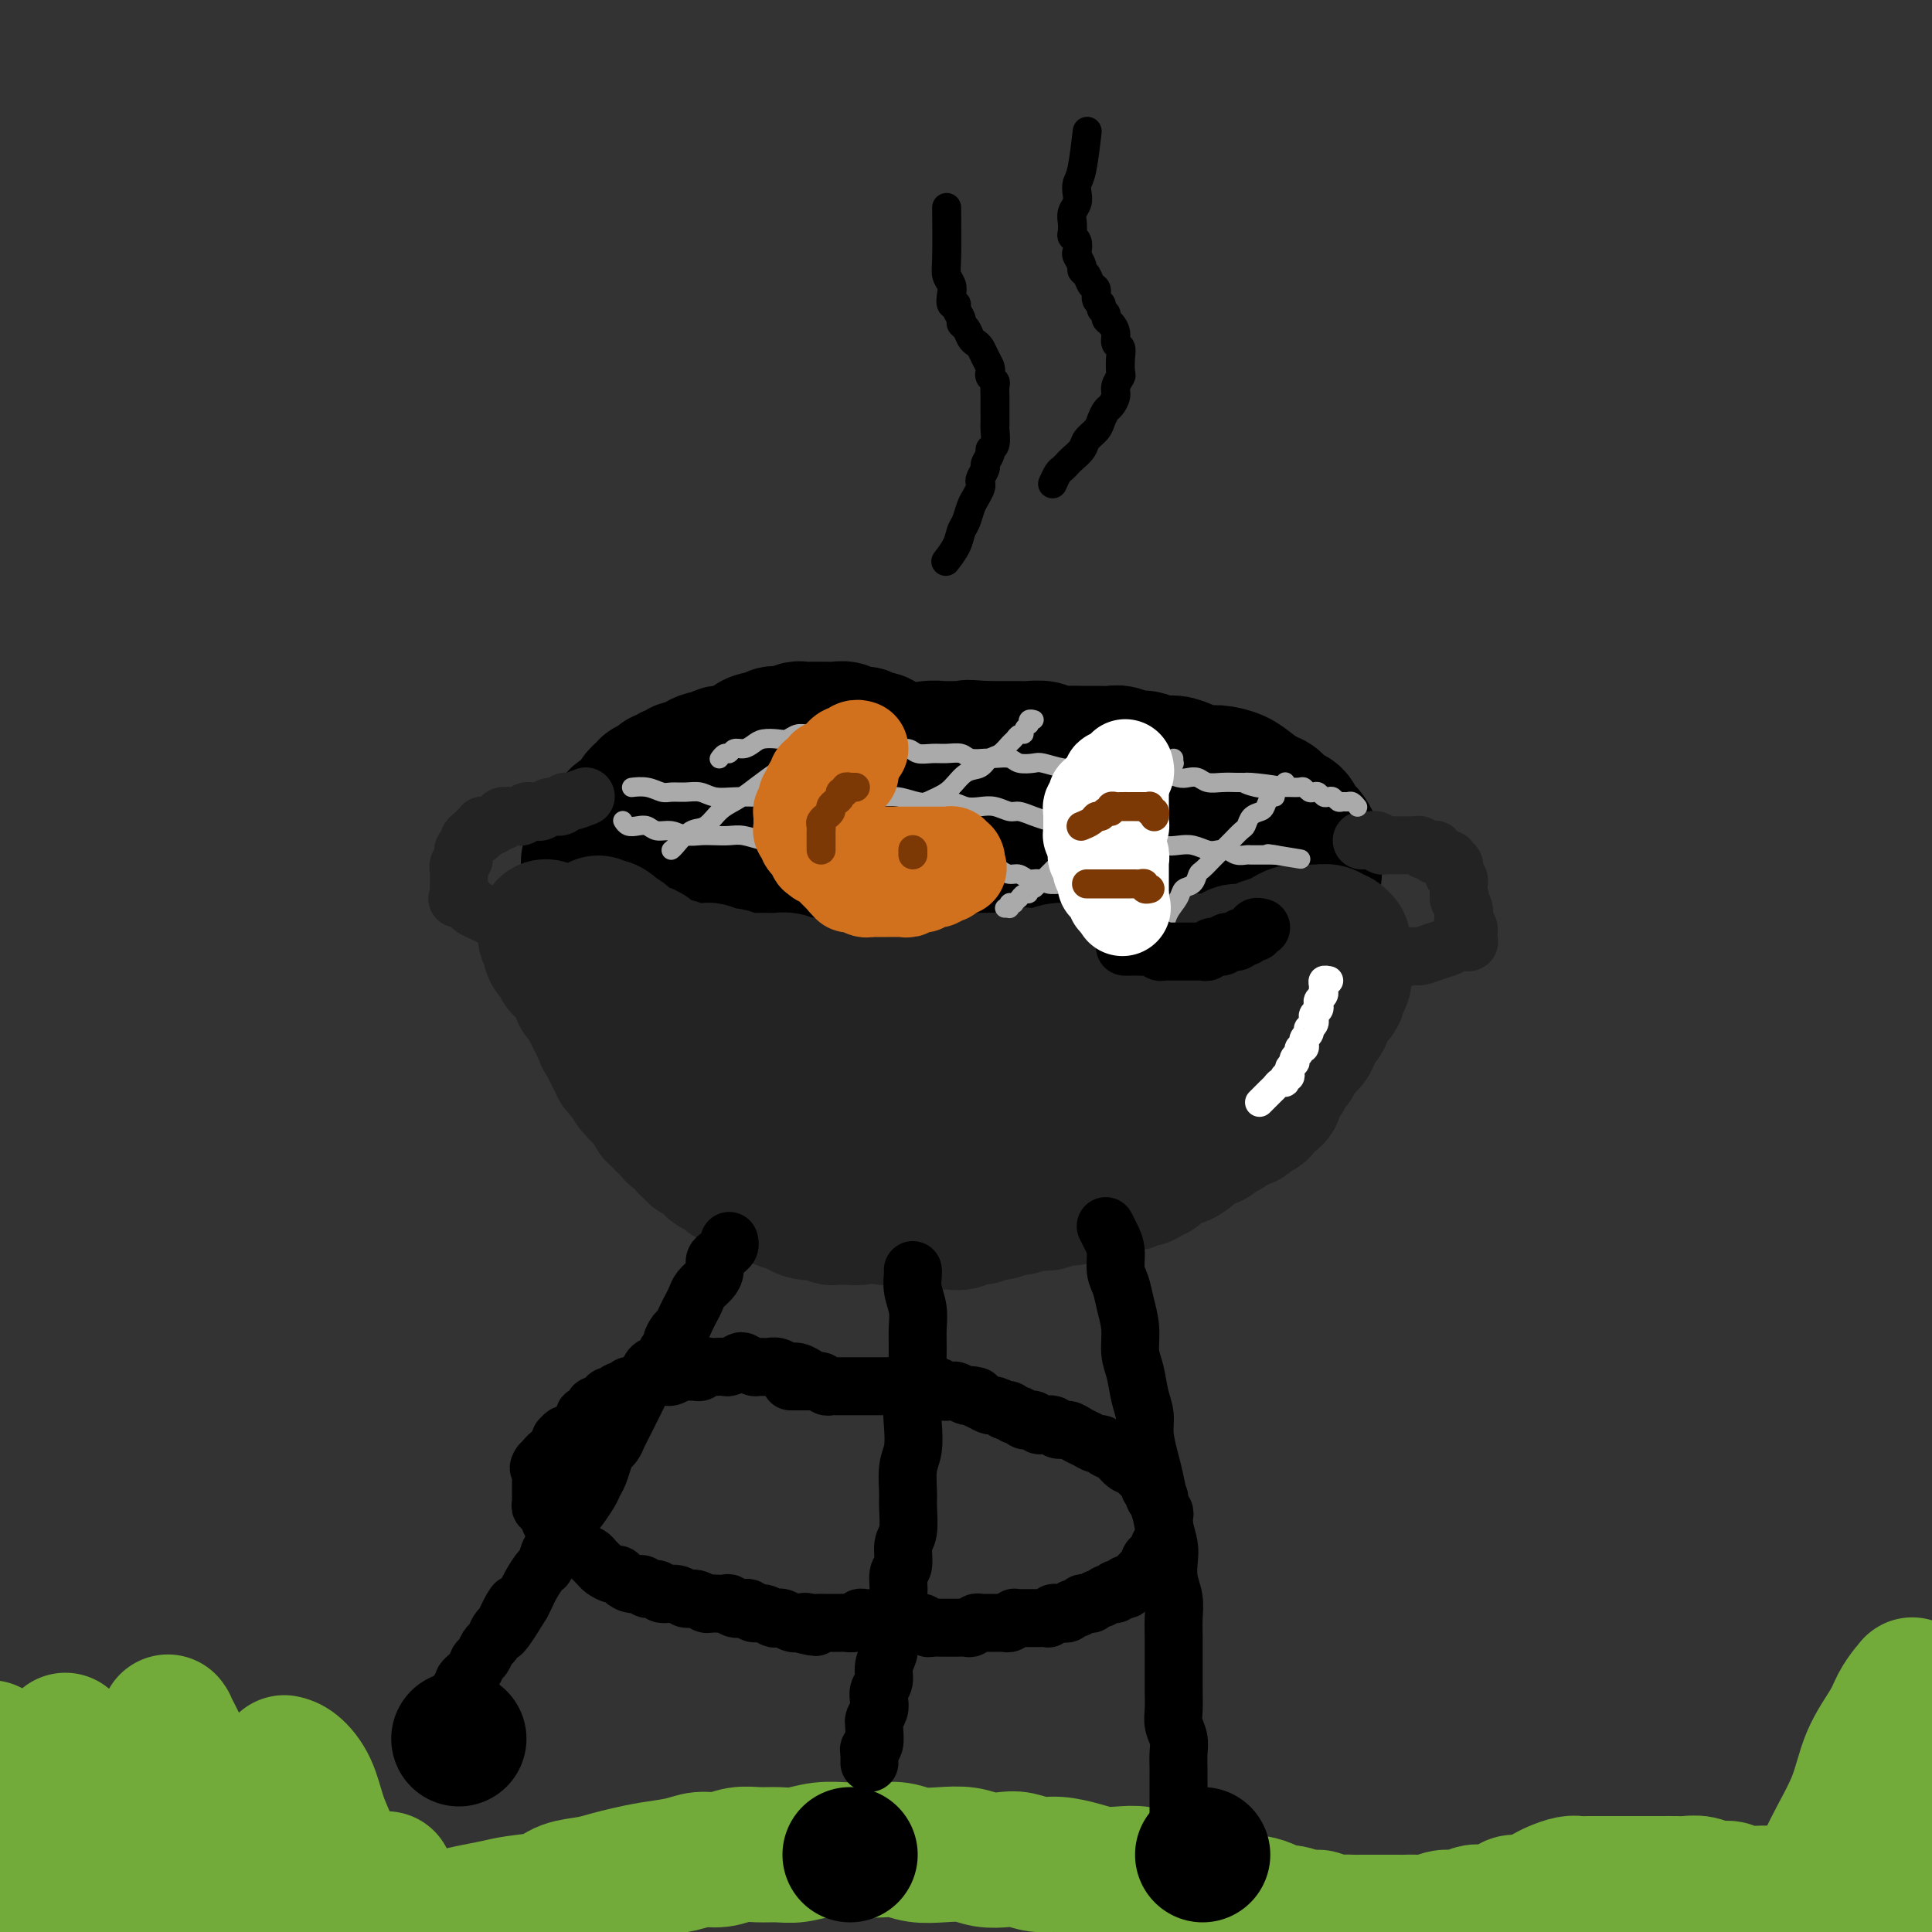 <svg viewBox='0 0 400 400' version='1.1' xmlns='http://www.w3.org/2000/svg' xmlns:xlink='http://www.w3.org/1999/xlink'><rect x="0" y="0" width="400" height="400" fill="#333333" stroke="none"/><g fill='none' stroke='rgb(115,171,58)' stroke-width='28' stroke-linecap='round' stroke-linejoin='round'><path d='M-2,396c2.521,0.310 5.043,0.619 8,1c2.957,0.381 6.351,0.833 8,1c1.649,0.167 1.555,0.048 2,0c0.445,-0.048 1.429,-0.027 2,0c0.571,0.027 0.730,0.060 1,0c0.270,-0.060 0.650,-0.212 1,0c0.350,0.212 0.668,0.789 1,1c0.332,0.211 0.677,0.057 1,0c0.323,-0.057 0.622,-0.015 1,0c0.378,0.015 0.833,0.004 1,0c0.167,-0.004 0.045,-0.001 0,0c-0.045,0.001 -0.013,-0.000 0,0c0.013,0.000 0.005,0.003 0,0c-0.005,-0.003 -0.009,-0.011 0,0c0.009,0.011 0.029,0.041 0,0c-0.029,-0.041 -0.109,-0.153 0,0c0.109,0.153 0.406,0.573 0,0c-0.406,-0.573 -1.515,-2.137 -2,-3c-0.485,-0.863 -0.345,-1.023 -1,-2c-0.655,-0.977 -2.104,-2.769 -3,-4c-0.896,-1.231 -1.239,-1.901 -2,-3c-0.761,-1.099 -1.941,-2.627 -3,-4c-1.059,-1.373 -1.995,-2.591 -3,-4c-1.005,-1.409 -2.077,-3.008 -3,-4c-0.923,-0.992 -1.697,-1.375 -3,-3c-1.303,-1.625 -3.134,-4.492 -4,-6c-0.866,-1.508 -0.768,-1.658 -1,-2c-0.232,-0.342 -0.794,-0.876 -1,-1c-0.206,-0.124 -0.055,0.163 0,0c0.055,-0.163 0.014,-0.777 0,-1c-0.014,-0.223 -0.003,-0.054 0,0c0.003,0.054 -0.004,-0.005 0,0c0.004,0.005 0.019,0.076 0,0c-0.019,-0.076 -0.073,-0.297 0,0c0.073,0.297 0.274,1.113 1,3c0.726,1.887 1.979,4.844 3,7c1.021,2.156 1.811,3.512 3,5c1.189,1.488 2.776,3.108 4,5c1.224,1.892 2.083,4.056 3,6c0.917,1.944 1.892,3.670 3,5c1.108,1.330 2.349,2.265 3,3c0.651,0.735 0.711,1.269 1,2c0.289,0.731 0.808,1.660 1,2c0.192,0.340 0.056,0.091 0,0c-0.056,-0.091 -0.031,-0.024 0,0c0.031,0.024 0.068,0.003 0,0c-0.068,-0.003 -0.242,0.010 0,0c0.242,-0.010 0.899,-0.043 1,-1c0.101,-0.957 -0.354,-2.838 -1,-5c-0.646,-2.162 -1.483,-4.604 -2,-7c-0.517,-2.396 -0.713,-4.745 -1,-7c-0.287,-2.255 -0.665,-4.416 -1,-6c-0.335,-1.584 -0.626,-2.593 -1,-4c-0.374,-1.407 -0.832,-3.214 -1,-4c-0.168,-0.786 -0.045,-0.550 0,-1c0.045,-0.450 0.012,-1.585 0,-2c-0.012,-0.415 -0.003,-0.111 0,0c0.003,0.111 0.001,0.030 0,0c-0.001,-0.030 -0.000,-0.009 0,0c0.000,0.009 0.000,0.004 0,0'/><path d='M14,363c-0.955,-5.611 -0.342,-1.137 1,2c1.342,3.137 3.413,4.937 5,7c1.587,2.063 2.690,4.390 4,7c1.310,2.610 2.827,5.505 4,8c1.173,2.495 2.003,4.591 3,7c0.997,2.409 2.162,5.133 3,7c0.838,1.867 1.349,2.879 2,4c0.651,1.121 1.443,2.353 2,3c0.557,0.647 0.881,0.710 1,1c0.119,0.290 0.035,0.807 0,1c-0.035,0.193 -0.022,0.061 0,0c0.022,-0.061 0.052,-0.050 0,0c-0.052,0.050 -0.185,0.138 0,0c0.185,-0.138 0.688,-0.503 1,-2c0.312,-1.497 0.434,-4.125 0,-7c-0.434,-2.875 -1.423,-5.997 -2,-9c-0.577,-3.003 -0.743,-5.886 -1,-9c-0.257,-3.114 -0.605,-6.460 -1,-9c-0.395,-2.540 -0.838,-4.274 -1,-6c-0.162,-1.726 -0.043,-3.443 0,-5c0.043,-1.557 0.011,-2.953 0,-4c-0.011,-1.047 -0.002,-1.743 0,-2c0.002,-0.257 -0.002,-0.073 0,0c0.002,0.073 0.009,0.037 0,0c-0.009,-0.037 -0.036,-0.075 0,0c0.036,0.075 0.134,0.261 0,0c-0.134,-0.261 -0.500,-0.970 0,0c0.500,0.970 1.867,3.619 3,6c1.133,2.381 2.033,4.493 3,7c0.967,2.507 2.003,5.410 3,8c0.997,2.590 1.956,4.869 3,7c1.044,2.131 2.175,4.116 3,6c0.825,1.884 1.345,3.668 2,5c0.655,1.332 1.443,2.213 2,3c0.557,0.787 0.881,1.479 1,2c0.119,0.521 0.031,0.871 0,1c-0.031,0.129 -0.007,0.036 0,0c0.007,-0.036 -0.005,-0.017 0,0c0.005,0.017 0.026,0.030 0,0c-0.026,-0.030 -0.099,-0.103 0,0c0.099,0.103 0.370,0.384 1,-1c0.630,-1.384 1.619,-4.432 2,-7c0.381,-2.568 0.155,-4.655 0,-7c-0.155,-2.345 -0.238,-4.946 0,-7c0.238,-2.054 0.796,-3.559 1,-5c0.204,-1.441 0.055,-2.817 0,-4c-0.055,-1.183 -0.014,-2.173 0,-3c0.014,-0.827 0.003,-1.490 0,-2c-0.003,-0.510 0.004,-0.868 0,-1c-0.004,-0.132 -0.020,-0.039 0,0c0.020,0.039 0.074,0.025 0,0c-0.074,-0.025 -0.277,-0.062 0,0c0.277,0.062 1.032,0.224 2,1c0.968,0.776 2.147,2.167 3,4c0.853,1.833 1.380,4.106 2,6c0.620,1.894 1.332,3.407 2,5c0.668,1.593 1.292,3.267 2,5c0.708,1.733 1.499,3.526 2,5c0.501,1.474 0.712,2.627 1,4c0.288,1.373 0.654,2.964 1,4c0.346,1.036 0.673,1.518 1,2'/><path d='M75,401c1.702,5.265 0.456,2.927 0,2c-0.456,-0.927 -0.122,-0.445 0,0c0.122,0.445 0.033,0.851 0,1c-0.033,0.149 -0.009,0.040 0,0c0.009,-0.040 0.003,-0.011 0,0c-0.003,0.011 -0.002,0.004 0,0c0.002,-0.004 0.007,-0.004 0,0c-0.007,0.004 -0.025,0.013 0,0c0.025,-0.013 0.093,-0.049 0,0c-0.093,0.049 -0.346,0.182 0,0c0.346,-0.182 1.292,-0.679 2,-1c0.708,-0.321 1.179,-0.467 2,-1c0.821,-0.533 1.993,-1.452 3,-2c1.007,-0.548 1.851,-0.724 3,-1c1.149,-0.276 2.605,-0.652 4,-1c1.395,-0.348 2.729,-0.670 4,-1c1.271,-0.330 2.477,-0.670 4,-1c1.523,-0.330 3.362,-0.652 5,-1c1.638,-0.348 3.074,-0.723 5,-1c1.926,-0.277 4.342,-0.455 6,-1c1.658,-0.545 2.559,-1.455 4,-2c1.441,-0.545 3.421,-0.723 5,-1c1.579,-0.277 2.757,-0.653 4,-1c1.243,-0.347 2.551,-0.666 4,-1c1.449,-0.334 3.037,-0.682 5,-1c1.963,-0.318 4.299,-0.607 6,-1c1.701,-0.393 2.765,-0.890 4,-1c1.235,-0.110 2.639,0.168 4,0c1.361,-0.168 2.677,-0.781 4,-1c1.323,-0.219 2.653,-0.045 4,0c1.347,0.045 2.710,-0.041 4,0c1.290,0.041 2.508,0.207 4,0c1.492,-0.207 3.259,-0.789 5,-1c1.741,-0.211 3.455,-0.053 5,0c1.545,0.053 2.922,0.000 4,0c1.078,-0.000 1.856,0.051 3,0c1.144,-0.051 2.654,-0.206 4,0c1.346,0.206 2.527,0.774 4,1c1.473,0.226 3.236,0.112 5,0c1.764,-0.112 3.528,-0.222 5,0c1.472,0.222 2.650,0.777 4,1c1.350,0.223 2.871,0.115 4,0c1.129,-0.115 1.866,-0.237 3,0c1.134,0.237 2.666,0.834 4,1c1.334,0.166 2.472,-0.100 4,0c1.528,0.100 3.448,0.567 5,1c1.552,0.433 2.735,0.833 4,1c1.265,0.167 2.611,0.100 4,0c1.389,-0.100 2.822,-0.234 4,0c1.178,0.234 2.100,0.836 3,1c0.900,0.164 1.777,-0.111 3,0c1.223,0.111 2.793,0.608 4,1c1.207,0.392 2.052,0.679 3,1c0.948,0.321 2.001,0.677 3,1c0.999,0.323 1.944,0.612 3,1c1.056,0.388 2.221,0.874 3,1c0.779,0.126 1.170,-0.107 2,0c0.830,0.107 2.099,0.554 3,1c0.901,0.446 1.435,0.889 2,1c0.565,0.111 1.161,-0.111 2,0c0.839,0.111 1.919,0.556 3,1'/><path d='M270,397c5.783,1.332 3.240,0.161 3,0c-0.240,-0.161 1.821,0.689 3,1c1.179,0.311 1.474,0.083 2,0c0.526,-0.083 1.281,-0.022 2,0c0.719,0.022 1.400,0.006 2,0c0.600,-0.006 1.119,-0.002 2,0c0.881,0.002 2.126,0.002 3,0c0.874,-0.002 1.378,-0.004 2,0c0.622,0.004 1.363,0.016 2,0c0.637,-0.016 1.172,-0.061 2,0c0.828,0.061 1.950,0.226 3,0c1.050,-0.226 2.027,-0.843 3,-1c0.973,-0.157 1.941,0.146 3,0c1.059,-0.146 2.208,-0.742 3,-1c0.792,-0.258 1.227,-0.177 2,0c0.773,0.177 1.884,0.451 3,0c1.116,-0.451 2.237,-1.626 3,-2c0.763,-0.374 1.167,0.054 2,0c0.833,-0.054 2.096,-0.589 3,-1c0.904,-0.411 1.450,-0.699 2,-1c0.550,-0.301 1.105,-0.617 2,-1c0.895,-0.383 2.131,-0.835 3,-1c0.869,-0.165 1.373,-0.044 2,0c0.627,0.044 1.378,0.012 2,0c0.622,-0.012 1.115,-0.003 2,0c0.885,0.003 2.161,0.001 3,0c0.839,-0.001 1.240,-0.000 2,0c0.760,0.000 1.879,0.000 3,0c1.121,-0.000 2.243,-0.001 3,0c0.757,0.001 1.150,0.004 2,0c0.850,-0.004 2.157,-0.016 3,0c0.843,0.016 1.221,0.061 2,0c0.779,-0.061 1.959,-0.226 3,0c1.041,0.226 1.945,0.845 3,1c1.055,0.155 2.263,-0.155 3,0c0.737,0.155 1.002,0.773 2,1c0.998,0.227 2.727,0.062 4,0c1.273,-0.062 2.088,-0.020 3,0c0.912,0.020 1.920,0.019 3,0c1.080,-0.019 2.232,-0.057 3,0c0.768,0.057 1.150,0.208 2,0c0.850,-0.208 2.166,-0.774 3,-1c0.834,-0.226 1.186,-0.112 2,0c0.814,0.112 2.091,0.223 3,0c0.909,-0.223 1.451,-0.779 2,-1c0.549,-0.221 1.106,-0.105 2,0c0.894,0.105 2.126,0.200 3,0c0.874,-0.200 1.389,-0.695 2,-1c0.611,-0.305 1.319,-0.420 2,-1c0.681,-0.580 1.335,-1.624 2,-2c0.665,-0.376 1.341,-0.083 2,-1c0.659,-0.917 1.301,-3.044 2,-5c0.699,-1.956 1.455,-3.742 2,-5c0.545,-1.258 0.878,-1.987 1,-3c0.122,-1.013 0.034,-2.310 0,-3c-0.034,-0.690 -0.014,-0.775 0,-1c0.014,-0.225 0.023,-0.591 0,-1c-0.023,-0.409 -0.078,-0.862 0,-1c0.078,-0.138 0.290,0.040 0,0c-0.290,-0.040 -1.083,-0.297 -2,0c-0.917,0.297 -1.959,1.149 -3,2'/><path d='M398,368c-1.443,0.896 -2.550,2.136 -4,4c-1.450,1.864 -3.242,4.350 -5,7c-1.758,2.650 -3.483,5.463 -5,8c-1.517,2.537 -2.827,4.799 -4,7c-1.173,2.201 -2.209,4.341 -3,6c-0.791,1.659 -1.336,2.836 -2,4c-0.664,1.164 -1.447,2.316 -2,3c-0.553,0.684 -0.878,0.900 -1,1c-0.122,0.100 -0.042,0.085 0,0c0.042,-0.085 0.046,-0.241 0,0c-0.046,0.241 -0.143,0.879 0,0c0.143,-0.879 0.526,-3.275 1,-6c0.474,-2.725 1.041,-5.779 2,-9c0.959,-3.221 2.312,-6.609 4,-10c1.688,-3.391 3.713,-6.786 5,-10c1.287,-3.214 1.837,-6.249 3,-9c1.163,-2.751 2.939,-5.220 4,-7c1.061,-1.780 1.408,-2.871 2,-4c0.592,-1.129 1.429,-2.297 2,-3c0.571,-0.703 0.876,-0.939 1,-1c0.124,-0.061 0.067,0.055 0,0c-0.067,-0.055 -0.145,-0.282 0,0c0.145,0.282 0.511,1.073 0,3c-0.511,1.927 -1.899,4.989 -3,8c-1.101,3.011 -1.914,5.970 -3,9c-1.086,3.030 -2.446,6.130 -4,9c-1.554,2.870 -3.301,5.511 -5,8c-1.699,2.489 -3.349,4.827 -5,7c-1.651,2.173 -3.304,4.183 -5,6c-1.696,1.817 -3.437,3.442 -5,5c-1.563,1.558 -2.949,3.048 -4,4c-1.051,0.952 -1.768,1.366 -3,2c-1.232,0.634 -2.980,1.490 -4,2c-1.020,0.510 -1.313,0.676 -3,1c-1.687,0.324 -4.768,0.807 -6,1c-1.232,0.193 -0.616,0.097 0,0'/><path d='M80,389c0.000,0.000 0.000,0.000 0,0c0.000,0.000 0.000,0.000 0,0c0.000,0.000 0.000,0.000 0,0c0.000,0.000 0.000,-0.000 0,0c0.000,0.000 0.000,0.000 0,0c0.000,-0.000 0.000,0.000 0,0'/></g>
<g fill='none' stroke='rgb(0,0,0)' stroke-width='28' stroke-linecap='round' stroke-linejoin='round'><path d='M183,154c-0.000,-0.000 -0.000,-0.000 0,0c0.000,0.000 0.000,0.000 0,0c-0.000,-0.000 -0.000,-0.000 0,0c0.000,0.000 0.001,0.001 0,0c-0.001,-0.001 -0.002,-0.004 0,0c0.002,0.004 0.008,0.016 0,0c-0.008,-0.016 -0.029,-0.061 0,0c0.029,0.061 0.107,0.228 0,0c-0.107,-0.228 -0.399,-0.849 -1,-1c-0.601,-0.151 -1.512,0.170 -2,0c-0.488,-0.170 -0.554,-0.830 -1,-1c-0.446,-0.170 -1.270,0.151 -2,0c-0.730,-0.151 -1.364,-0.772 -2,-1c-0.636,-0.228 -1.274,-0.061 -2,0c-0.726,0.061 -1.541,0.015 -2,0c-0.459,-0.015 -0.561,-0.000 -1,0c-0.439,0.000 -1.216,-0.014 -2,0c-0.784,0.014 -1.576,0.055 -2,0c-0.424,-0.055 -0.480,-0.207 -1,0c-0.520,0.207 -1.504,0.773 -2,1c-0.496,0.227 -0.504,0.116 -1,0c-0.496,-0.116 -1.481,-0.237 -2,0c-0.519,0.237 -0.572,0.833 -1,1c-0.428,0.167 -1.232,-0.095 -2,0c-0.768,0.095 -1.501,0.548 -2,1c-0.499,0.452 -0.762,0.905 -1,1c-0.238,0.095 -0.449,-0.167 -1,0c-0.551,0.167 -1.442,0.762 -2,1c-0.558,0.238 -0.783,0.119 -1,0c-0.217,-0.119 -0.424,-0.238 -1,0c-0.576,0.238 -1.520,0.833 -2,1c-0.480,0.167 -0.496,-0.095 -1,0c-0.504,0.095 -1.497,0.546 -2,1c-0.503,0.454 -0.516,0.910 -1,1c-0.484,0.090 -1.439,-0.187 -2,0c-0.561,0.187 -0.728,0.837 -1,1c-0.272,0.163 -0.650,-0.163 -1,0c-0.350,0.163 -0.672,0.814 -1,1c-0.328,0.186 -0.661,-0.095 -1,0c-0.339,0.095 -0.683,0.565 -1,1c-0.317,0.435 -0.606,0.834 -1,1c-0.394,0.166 -0.894,0.100 -1,0c-0.106,-0.100 0.183,-0.234 0,0c-0.183,0.234 -0.837,0.836 -1,1c-0.163,0.164 0.163,-0.111 0,0c-0.163,0.111 -0.817,0.608 -1,1c-0.183,0.392 0.105,0.679 0,1c-0.105,0.321 -0.602,0.677 -1,1c-0.398,0.323 -0.698,0.612 -1,1c-0.302,0.388 -0.607,0.874 -1,1c-0.393,0.126 -0.875,-0.107 -1,0c-0.125,0.107 0.106,0.553 0,1c-0.106,0.447 -0.549,0.893 -1,1c-0.451,0.107 -0.909,-0.125 -1,0c-0.091,0.125 0.187,0.607 0,1c-0.187,0.393 -0.837,0.696 -1,1c-0.163,0.304 0.163,0.607 0,1c-0.163,0.393 -0.813,0.875 -1,1c-0.187,0.125 0.089,-0.107 0,0c-0.089,0.107 -0.545,0.554 -1,1'/><path d='M123,176c-1.332,1.880 -0.161,1.081 0,1c0.161,-0.081 -0.689,0.556 -1,1c-0.311,0.444 -0.083,0.697 0,1c0.083,0.303 0.022,0.658 0,1c-0.022,0.342 -0.006,0.670 0,1c0.006,0.330 0.001,0.662 0,1c-0.001,0.338 0.004,0.682 0,1c-0.004,0.318 -0.015,0.610 0,1c0.015,0.390 0.056,0.879 0,1c-0.056,0.121 -0.208,-0.126 0,0c0.208,0.126 0.777,0.624 1,1c0.223,0.376 0.100,0.629 0,1c-0.100,0.371 -0.179,0.859 0,1c0.179,0.141 0.614,-0.065 1,0c0.386,0.065 0.722,0.402 1,1c0.278,0.598 0.497,1.455 1,2c0.503,0.545 1.288,0.776 2,1c0.712,0.224 1.349,0.441 2,1c0.651,0.559 1.314,1.460 2,2c0.686,0.540 1.393,0.718 2,1c0.607,0.282 1.113,0.668 2,1c0.887,0.332 2.156,0.611 3,1c0.844,0.389 1.265,0.889 2,1c0.735,0.111 1.784,-0.166 3,0c1.216,0.166 2.597,0.777 4,1c1.403,0.223 2.826,0.060 4,0c1.174,-0.060 2.100,-0.016 3,0c0.900,0.016 1.776,0.003 3,0c1.224,-0.003 2.796,0.003 4,0c1.204,-0.003 2.041,-0.015 3,0c0.959,0.015 2.042,0.058 3,0c0.958,-0.058 1.793,-0.215 3,0c1.207,0.215 2.787,0.803 4,1c1.213,0.197 2.058,0.004 3,0c0.942,-0.004 1.980,0.181 3,0c1.020,-0.181 2.020,-0.728 3,-1c0.980,-0.272 1.939,-0.269 3,0c1.061,0.269 2.224,0.804 3,1c0.776,0.196 1.165,0.054 2,0c0.835,-0.054 2.114,-0.018 3,0c0.886,0.018 1.377,0.019 2,0c0.623,-0.019 1.378,-0.058 2,0c0.622,0.058 1.111,0.212 2,0c0.889,-0.212 2.176,-0.789 3,-1c0.824,-0.211 1.183,-0.057 2,0c0.817,0.057 2.092,0.015 3,0c0.908,-0.015 1.451,-0.004 2,0c0.549,0.004 1.106,0.001 2,0c0.894,-0.001 2.126,-0.000 3,0c0.874,0.000 1.389,0.000 2,0c0.611,-0.000 1.317,-0.000 2,0c0.683,0.000 1.341,0.001 2,0c0.659,-0.001 1.317,-0.004 2,0c0.683,0.004 1.390,0.015 2,0c0.610,-0.015 1.122,-0.056 2,0c0.878,0.056 2.122,0.207 3,0c0.878,-0.207 1.390,-0.774 2,-1c0.610,-0.226 1.318,-0.112 2,0c0.682,0.112 1.337,0.223 2,0c0.663,-0.223 1.332,-0.778 2,-1c0.668,-0.222 1.334,-0.111 2,0'/><path d='M241,198c14.727,-0.531 5.045,-0.860 2,-1c-3.045,-0.140 0.547,-0.093 2,0c1.453,0.093 0.766,0.232 1,0c0.234,-0.232 1.390,-0.835 2,-1c0.610,-0.165 0.674,0.110 2,0c1.326,-0.110 3.913,-0.603 5,-1c1.087,-0.397 0.672,-0.699 1,-1c0.328,-0.301 1.397,-0.601 2,-1c0.603,-0.399 0.739,-0.895 1,-1c0.261,-0.105 0.647,0.183 1,0c0.353,-0.183 0.673,-0.838 1,-1c0.327,-0.162 0.661,0.168 1,0c0.339,-0.168 0.682,-0.834 1,-1c0.318,-0.166 0.611,0.167 1,0c0.389,-0.167 0.874,-0.833 1,-1c0.126,-0.167 -0.107,0.166 0,0c0.107,-0.166 0.553,-0.831 1,-1c0.447,-0.169 0.894,0.159 1,0c0.106,-0.159 -0.130,-0.803 0,-1c0.130,-0.197 0.627,0.054 1,0c0.373,-0.054 0.621,-0.415 1,-1c0.379,-0.585 0.890,-1.396 1,-2c0.110,-0.604 -0.181,-1.002 0,-1c0.181,0.002 0.833,0.404 1,0c0.167,-0.404 -0.151,-1.614 0,-2c0.151,-0.386 0.773,0.051 1,0c0.227,-0.051 0.061,-0.591 0,-1c-0.061,-0.409 -0.015,-0.686 0,-1c0.015,-0.314 0.001,-0.665 0,-1c-0.001,-0.335 0.011,-0.653 0,-1c-0.011,-0.347 -0.045,-0.722 0,-1c0.045,-0.278 0.167,-0.460 0,-1c-0.167,-0.540 -0.625,-1.439 -1,-2c-0.375,-0.561 -0.667,-0.784 -1,-1c-0.333,-0.216 -0.707,-0.424 -1,-1c-0.293,-0.576 -0.504,-1.519 -1,-2c-0.496,-0.481 -1.275,-0.499 -2,-1c-0.725,-0.501 -1.394,-1.483 -2,-2c-0.606,-0.517 -1.148,-0.569 -2,-1c-0.852,-0.431 -2.013,-1.243 -3,-2c-0.987,-0.757 -1.800,-1.461 -3,-2c-1.200,-0.539 -2.785,-0.914 -4,-1c-1.215,-0.086 -2.059,0.116 -3,0c-0.941,-0.116 -1.980,-0.552 -3,-1c-1.020,-0.448 -2.020,-0.908 -3,-1c-0.980,-0.092 -1.938,0.186 -3,0c-1.062,-0.186 -2.227,-0.834 -3,-1c-0.773,-0.166 -1.155,0.152 -2,0c-0.845,-0.152 -2.154,-0.773 -3,-1c-0.846,-0.227 -1.228,-0.060 -2,0c-0.772,0.060 -1.935,0.012 -3,0c-1.065,-0.012 -2.032,0.011 -3,0c-0.968,-0.011 -1.936,-0.055 -3,0c-1.064,0.055 -2.223,0.211 -3,0c-0.777,-0.211 -1.170,-0.789 -2,-1c-0.830,-0.211 -2.095,-0.057 -3,0c-0.905,0.057 -1.449,0.015 -2,0c-0.551,-0.015 -1.110,-0.004 -2,0c-0.890,0.004 -2.111,0.001 -3,0c-0.889,-0.001 -1.444,-0.001 -2,0'/><path d='M204,155c-6.284,-0.463 -2.495,-0.120 -2,0c0.495,0.120 -2.304,0.018 -4,0c-1.696,-0.018 -2.289,0.047 -3,0c-0.711,-0.047 -1.542,-0.205 -3,0c-1.458,0.205 -3.544,0.772 -5,1c-1.456,0.228 -2.280,0.118 -3,0c-0.720,-0.118 -1.334,-0.243 -2,0c-0.666,0.243 -1.384,0.854 -2,1c-0.616,0.146 -1.131,-0.172 -2,0c-0.869,0.172 -2.091,0.835 -3,1c-0.909,0.165 -1.504,-0.167 -2,0c-0.496,0.167 -0.894,0.832 -2,1c-1.106,0.168 -2.919,-0.163 -4,0c-1.081,0.163 -1.430,0.818 -2,1c-0.570,0.182 -1.360,-0.110 -2,0c-0.640,0.110 -1.130,0.621 -2,1c-0.870,0.379 -2.120,0.627 -3,1c-0.880,0.373 -1.391,0.873 -2,1c-0.609,0.127 -1.318,-0.117 -2,0c-0.682,0.117 -1.337,0.594 -2,1c-0.663,0.406 -1.333,0.740 -2,1c-0.667,0.260 -1.330,0.447 -2,1c-0.670,0.553 -1.347,1.471 -2,2c-0.653,0.529 -1.284,0.668 -2,1c-0.716,0.332 -1.519,0.859 -2,1c-0.481,0.141 -0.641,-0.102 -1,0c-0.359,0.102 -0.918,0.548 -1,1c-0.082,0.452 0.314,0.909 0,1c-0.314,0.091 -1.338,-0.186 -2,0c-0.662,0.186 -0.962,0.834 -1,1c-0.038,0.166 0.186,-0.152 0,0c-0.186,0.152 -0.782,0.773 -1,1c-0.218,0.227 -0.058,0.061 0,0c0.058,-0.061 0.016,-0.016 0,0c-0.016,0.016 -0.004,0.005 0,0c0.004,-0.005 0.002,-0.002 0,0c-0.002,0.002 -0.003,0.003 0,0c0.003,-0.003 0.010,-0.009 0,0c-0.010,0.009 -0.036,0.032 0,0c0.036,-0.032 0.133,-0.121 0,0c-0.133,0.121 -0.498,0.452 0,1c0.498,0.548 1.857,1.314 3,2c1.143,0.686 2.068,1.293 3,2c0.932,0.707 1.871,1.514 3,2c1.129,0.486 2.447,0.652 4,1c1.553,0.348 3.341,0.879 5,1c1.659,0.121 3.191,-0.168 5,0c1.809,0.168 3.896,0.792 6,1c2.104,0.208 4.224,-0.001 6,0c1.776,0.001 3.209,0.212 5,0c1.791,-0.212 3.941,-0.845 6,-1c2.059,-0.155 4.027,0.170 6,0c1.973,-0.170 3.951,-0.833 6,-1c2.049,-0.167 4.169,0.163 6,0c1.831,-0.163 3.375,-0.817 5,-1c1.625,-0.183 3.333,0.106 5,0c1.667,-0.106 3.292,-0.606 5,-1c1.708,-0.394 3.498,-0.683 5,-1c1.502,-0.317 2.715,-0.662 4,-1c1.285,-0.338 2.643,-0.669 4,-1'/><path d='M228,177c10.282,-1.099 4.487,-0.346 3,0c-1.487,0.346 1.335,0.285 3,0c1.665,-0.285 2.174,-0.795 3,-1c0.826,-0.205 1.969,-0.107 3,0c1.031,0.107 1.949,0.221 3,0c1.051,-0.221 2.236,-0.777 3,-1c0.764,-0.223 1.107,-0.113 2,0c0.893,0.113 2.337,0.227 3,0c0.663,-0.227 0.544,-0.797 1,-1c0.456,-0.203 1.485,-0.040 2,0c0.515,0.040 0.516,-0.042 1,0c0.484,0.042 1.450,0.207 2,0c0.550,-0.207 0.683,-0.788 1,-1c0.317,-0.212 0.817,-0.057 1,0c0.183,0.057 0.049,0.015 0,0c-0.049,-0.015 -0.014,-0.004 0,0c0.014,0.004 0.005,0.002 0,0c-0.005,-0.002 -0.008,-0.002 0,0c0.008,0.002 0.026,0.008 0,0c-0.026,-0.008 -0.096,-0.028 0,0c0.096,0.028 0.357,0.106 0,0c-0.357,-0.106 -1.332,-0.395 -2,-1c-0.668,-0.605 -1.027,-1.525 -2,-2c-0.973,-0.475 -2.558,-0.504 -4,-1c-1.442,-0.496 -2.741,-1.457 -4,-2c-1.259,-0.543 -2.478,-0.667 -4,-1c-1.522,-0.333 -3.346,-0.874 -5,-1c-1.654,-0.126 -3.137,0.162 -5,0c-1.863,-0.162 -4.106,-0.776 -6,-1c-1.894,-0.224 -3.440,-0.058 -5,0c-1.560,0.058 -3.135,0.009 -5,0c-1.865,-0.009 -4.022,0.022 -6,0c-1.978,-0.022 -3.778,-0.099 -5,0c-1.222,0.099 -1.868,0.373 -5,1c-3.132,0.627 -8.752,1.608 -11,2c-2.248,0.392 -1.124,0.196 0,0'/></g>
<g fill='none' stroke='rgb(35,35,35)' stroke-width='28' stroke-linecap='round' stroke-linejoin='round'><path d='M113,192c-0.000,-0.000 -0.000,-0.000 0,0c0.000,0.000 0.000,0.000 0,0c-0.000,-0.000 -0.000,-0.000 0,0c0.000,0.000 0.000,0.000 0,0c-0.000,-0.000 -0.000,-0.000 0,0c0.000,0.000 0.000,0.000 0,0c-0.000,-0.000 -0.000,-0.000 0,0c0.000,0.000 0.000,0.000 0,0c-0.000,-0.000 -0.000,-0.000 0,0c0.000,0.000 0.000,0.000 0,0c-0.000,-0.000 -0.000,-0.000 0,0c0.000,0.000 0.000,0.000 0,0c-0.000,-0.000 -0.000,-0.001 0,0c0.000,0.001 0.000,0.004 0,0c-0.000,-0.004 -0.000,-0.015 0,0c0.000,0.015 0.000,0.056 0,0c-0.000,-0.056 -0.001,-0.208 0,0c0.001,0.208 0.004,0.777 0,1c-0.004,0.223 -0.015,0.101 0,0c0.015,-0.101 0.056,-0.182 0,0c-0.056,0.182 -0.208,0.626 0,1c0.208,0.374 0.778,0.678 1,1c0.222,0.322 0.097,0.664 0,1c-0.097,0.336 -0.167,0.667 0,1c0.167,0.333 0.570,0.667 1,1c0.430,0.333 0.889,0.666 1,1c0.111,0.334 -0.124,0.671 0,1c0.124,0.329 0.607,0.652 1,1c0.393,0.348 0.697,0.722 1,1c0.303,0.278 0.606,0.459 1,1c0.394,0.541 0.880,1.440 1,2c0.120,0.560 -0.127,0.780 0,1c0.127,0.220 0.626,0.441 1,1c0.374,0.559 0.622,1.455 1,2c0.378,0.545 0.885,0.737 1,1c0.115,0.263 -0.162,0.595 0,1c0.162,0.405 0.762,0.883 1,1c0.238,0.117 0.115,-0.127 0,0c-0.115,0.127 -0.223,0.625 0,1c0.223,0.375 0.777,0.625 1,1c0.223,0.375 0.116,0.874 0,1c-0.116,0.126 -0.243,-0.121 0,0c0.243,0.121 0.854,0.609 1,1c0.146,0.391 -0.172,0.683 0,1c0.172,0.317 0.834,0.658 1,1c0.166,0.342 -0.166,0.684 0,1c0.166,0.316 0.828,0.605 1,1c0.172,0.395 -0.146,0.894 0,1c0.146,0.106 0.756,-0.183 1,0c0.244,0.183 0.122,0.836 0,1c-0.122,0.164 -0.244,-0.162 0,0c0.244,0.162 0.854,0.813 1,1c0.146,0.187 -0.172,-0.091 0,0c0.172,0.091 0.835,0.550 1,1c0.165,0.450 -0.167,0.890 0,1c0.167,0.110 0.832,-0.112 1,0c0.168,0.112 -0.161,0.556 0,1c0.161,0.444 0.813,0.889 1,1c0.187,0.111 -0.089,-0.111 0,0c0.089,0.111 0.545,0.556 1,1'/><path d='M134,228c3.206,5.522 0.719,1.326 0,0c-0.719,-1.326 0.328,0.218 1,1c0.672,0.782 0.967,0.802 1,1c0.033,0.198 -0.197,0.574 0,1c0.197,0.426 0.823,0.901 1,1c0.177,0.099 -0.093,-0.180 0,0c0.093,0.180 0.550,0.817 1,1c0.450,0.183 0.894,-0.088 1,0c0.106,0.088 -0.126,0.534 0,1c0.126,0.466 0.611,0.952 1,1c0.389,0.048 0.682,-0.342 1,0c0.318,0.342 0.662,1.416 1,2c0.338,0.584 0.669,0.678 1,1c0.331,0.322 0.662,0.874 1,1c0.338,0.126 0.682,-0.172 1,0c0.318,0.172 0.610,0.816 1,1c0.390,0.184 0.878,-0.092 1,0c0.122,0.092 -0.122,0.550 0,1c0.122,0.450 0.610,0.890 1,1c0.390,0.110 0.682,-0.110 1,0c0.318,0.110 0.663,0.551 1,1c0.337,0.449 0.667,0.908 1,1c0.333,0.092 0.671,-0.181 1,0c0.329,0.181 0.651,0.818 1,1c0.349,0.182 0.727,-0.091 1,0c0.273,0.091 0.440,0.545 1,1c0.560,0.455 1.511,0.910 2,1c0.489,0.090 0.516,-0.187 1,0c0.484,0.187 1.424,0.837 2,1c0.576,0.163 0.787,-0.163 1,0c0.213,0.163 0.428,0.814 1,1c0.572,0.186 1.500,-0.095 2,0c0.500,0.095 0.572,0.565 1,1c0.428,0.435 1.213,0.834 2,1c0.787,0.166 1.577,0.097 2,0c0.423,-0.097 0.479,-0.222 1,0c0.521,0.222 1.505,0.793 2,1c0.495,0.207 0.500,0.052 1,0c0.500,-0.052 1.496,0.000 2,0c0.504,-0.000 0.515,-0.054 1,0c0.485,0.054 1.442,0.214 2,0c0.558,-0.214 0.715,-0.804 1,-1c0.285,-0.196 0.696,-0.000 1,0c0.304,0.000 0.500,-0.196 1,0c0.500,0.196 1.304,0.784 2,1c0.696,0.216 1.285,0.062 2,0c0.715,-0.062 1.557,-0.031 2,0c0.443,0.031 0.489,0.061 1,0c0.511,-0.061 1.488,-0.213 2,0c0.512,0.213 0.560,0.790 1,1c0.440,0.210 1.273,0.052 2,0c0.727,-0.052 1.350,0.001 2,0c0.650,-0.001 1.329,-0.057 2,0c0.671,0.057 1.336,0.226 2,0c0.664,-0.226 1.329,-0.849 2,-1c0.671,-0.151 1.349,0.170 2,0c0.651,-0.170 1.274,-0.830 2,-1c0.726,-0.170 1.555,0.150 2,0c0.445,-0.150 0.504,-0.771 1,-1c0.496,-0.229 1.427,-0.065 2,0c0.573,0.065 0.786,0.033 1,0'/><path d='M211,250c2.524,-0.686 1.835,-0.901 2,-1c0.165,-0.099 1.185,-0.083 2,0c0.815,0.083 1.425,0.232 2,0c0.575,-0.232 1.113,-0.846 2,-1c0.887,-0.154 2.122,0.151 3,0c0.878,-0.151 1.400,-0.757 2,-1c0.600,-0.243 1.278,-0.121 2,0c0.722,0.121 1.488,0.242 2,0c0.512,-0.242 0.768,-0.849 1,-1c0.232,-0.151 0.439,0.152 1,0c0.561,-0.152 1.477,-0.759 2,-1c0.523,-0.241 0.652,-0.116 1,0c0.348,0.116 0.915,0.223 1,0c0.085,-0.223 -0.310,-0.777 0,-1c0.310,-0.223 1.327,-0.117 2,0c0.673,0.117 1.002,0.244 1,0c-0.002,-0.244 -0.334,-0.858 0,-1c0.334,-0.142 1.335,0.187 2,0c0.665,-0.187 0.994,-0.890 1,-1c0.006,-0.110 -0.310,0.374 0,0c0.310,-0.374 1.248,-1.605 2,-2c0.752,-0.395 1.319,0.048 2,0c0.681,-0.048 1.478,-0.586 2,-1c0.522,-0.414 0.770,-0.702 1,-1c0.230,-0.298 0.443,-0.605 1,-1c0.557,-0.395 1.460,-0.876 2,-1c0.540,-0.124 0.719,0.111 1,0c0.281,-0.111 0.666,-0.568 1,-1c0.334,-0.432 0.618,-0.838 1,-1c0.382,-0.162 0.862,-0.081 1,0c0.138,0.081 -0.065,0.163 0,0c0.065,-0.163 0.398,-0.569 1,-1c0.602,-0.431 1.472,-0.885 2,-1c0.528,-0.115 0.716,0.110 1,0c0.284,-0.110 0.666,-0.555 1,-1c0.334,-0.445 0.619,-0.892 1,-1c0.381,-0.108 0.858,0.122 1,0c0.142,-0.122 -0.050,-0.596 0,-1c0.050,-0.404 0.343,-0.740 1,-1c0.657,-0.260 1.677,-0.446 2,-1c0.323,-0.554 -0.053,-1.477 0,-2c0.053,-0.523 0.535,-0.647 1,-1c0.465,-0.353 0.913,-0.935 1,-1c0.087,-0.065 -0.188,0.386 0,0c0.188,-0.386 0.838,-1.609 1,-2c0.162,-0.391 -0.163,0.050 0,0c0.163,-0.050 0.813,-0.592 1,-1c0.187,-0.408 -0.091,-0.682 0,-1c0.091,-0.318 0.549,-0.679 1,-1c0.451,-0.321 0.894,-0.600 1,-1c0.106,-0.400 -0.125,-0.919 0,-1c0.125,-0.081 0.607,0.278 1,0c0.393,-0.278 0.697,-1.191 1,-2c0.303,-0.809 0.606,-1.512 1,-2c0.394,-0.488 0.880,-0.761 1,-1c0.120,-0.239 -0.125,-0.445 0,-1c0.125,-0.555 0.621,-1.458 1,-2c0.379,-0.542 0.640,-0.723 1,-1c0.360,-0.277 0.817,-0.651 1,-1c0.183,-0.349 0.091,-0.675 0,-1'/><path d='M277,205c2.569,-4.024 0.492,-1.585 0,-1c-0.492,0.585 0.600,-0.683 1,-1c0.400,-0.317 0.107,0.318 0,0c-0.107,-0.318 -0.029,-1.588 0,-2c0.029,-0.412 0.008,0.035 0,0c-0.008,-0.035 -0.002,-0.553 0,-1c0.002,-0.447 0.001,-0.824 0,-1c-0.001,-0.176 -0.000,-0.153 0,0c0.000,0.153 0.000,0.434 0,0c-0.000,-0.434 -0.000,-1.585 0,-2c0.000,-0.415 0.000,-0.096 0,0c-0.000,0.096 -0.000,-0.031 0,0c0.000,0.031 0.000,0.218 0,0c-0.000,-0.218 -0.000,-0.843 0,-1c0.000,-0.157 -0.000,0.154 0,0c0.000,-0.154 0.000,-0.773 0,-1c-0.000,-0.227 -0.000,-0.061 0,0c0.000,0.061 0.000,0.016 0,0c-0.000,-0.016 -0.000,-0.004 0,0c0.000,0.004 0.000,0.001 0,0c-0.000,-0.001 -0.000,-0.001 0,0c0.000,0.001 0.001,0.001 0,0c-0.001,-0.001 -0.003,-0.004 0,0c0.003,0.004 0.012,0.016 0,0c-0.012,-0.016 -0.044,-0.061 0,0c0.044,0.061 0.162,0.227 0,0c-0.162,-0.227 -0.606,-0.845 -1,-1c-0.394,-0.155 -0.738,0.155 -1,0c-0.262,-0.155 -0.440,-0.774 -1,-1c-0.560,-0.226 -1.501,-0.058 -2,0c-0.499,0.058 -0.555,0.004 -1,0c-0.445,-0.004 -1.278,0.040 -2,0c-0.722,-0.040 -1.333,-0.164 -2,0c-0.667,0.164 -1.391,0.618 -2,1c-0.609,0.382 -1.103,0.694 -2,1c-0.897,0.306 -2.196,0.608 -3,1c-0.804,0.392 -1.111,0.876 -2,1c-0.889,0.124 -2.360,-0.110 -3,0c-0.640,0.110 -0.450,0.566 -1,1c-0.550,0.434 -1.842,0.847 -3,1c-1.158,0.153 -2.182,0.045 -3,0c-0.818,-0.045 -1.429,-0.026 -2,0c-0.571,0.026 -1.100,0.060 -2,0c-0.900,-0.060 -2.171,-0.213 -3,0c-0.829,0.213 -1.218,0.793 -2,1c-0.782,0.207 -1.958,0.041 -3,0c-1.042,-0.041 -1.951,0.041 -3,0c-1.049,-0.041 -2.237,-0.207 -3,0c-0.763,0.207 -1.099,0.787 -2,1c-0.901,0.213 -2.365,0.061 -3,0c-0.635,-0.061 -0.439,-0.030 -1,0c-0.561,0.030 -1.878,0.060 -3,0c-1.122,-0.060 -2.048,-0.208 -3,0c-0.952,0.208 -1.931,0.774 -3,1c-1.069,0.226 -2.229,0.113 -3,0c-0.771,-0.113 -1.155,-0.226 -2,0c-0.845,0.226 -2.152,0.793 -3,1c-0.848,0.207 -1.238,0.056 -2,0c-0.762,-0.056 -1.898,-0.015 -3,0c-1.102,0.015 -2.172,0.004 -3,0c-0.828,-0.004 -1.414,-0.002 -2,0'/><path d='M198,203c-8.712,0.635 -3.493,0.223 -2,0c1.493,-0.223 -0.741,-0.257 -2,0c-1.259,0.257 -1.545,0.805 -2,1c-0.455,0.195 -1.080,0.038 -2,0c-0.920,-0.038 -2.133,0.042 -3,0c-0.867,-0.042 -1.386,-0.208 -2,0c-0.614,0.208 -1.323,0.789 -2,1c-0.677,0.211 -1.323,0.053 -2,0c-0.677,-0.053 -1.385,-0.000 -2,0c-0.615,0.000 -1.137,-0.052 -2,0c-0.863,0.052 -2.065,0.210 -3,0c-0.935,-0.210 -1.601,-0.787 -2,-1c-0.399,-0.213 -0.529,-0.061 -1,0c-0.471,0.061 -1.281,0.030 -2,0c-0.719,-0.030 -1.347,-0.061 -2,0c-0.653,0.061 -1.331,0.212 -2,0c-0.669,-0.212 -1.330,-0.789 -2,-1c-0.670,-0.211 -1.349,-0.057 -2,0c-0.651,0.057 -1.273,0.016 -2,0c-0.727,-0.016 -1.560,-0.008 -2,0c-0.440,0.008 -0.488,0.017 -1,0c-0.512,-0.017 -1.489,-0.061 -2,0c-0.511,0.061 -0.557,0.227 -1,0c-0.443,-0.227 -1.283,-0.845 -2,-1c-0.717,-0.155 -1.310,0.155 -2,0c-0.690,-0.155 -1.477,-0.774 -2,-1c-0.523,-0.226 -0.783,-0.060 -1,0c-0.217,0.060 -0.391,0.012 -1,0c-0.609,-0.012 -1.655,0.011 -2,0c-0.345,-0.011 0.010,-0.054 0,0c-0.010,0.054 -0.384,0.207 -1,0c-0.616,-0.207 -1.475,-0.773 -2,-1c-0.525,-0.227 -0.718,-0.116 -1,0c-0.282,0.116 -0.653,0.238 -1,0c-0.347,-0.238 -0.670,-0.834 -1,-1c-0.330,-0.166 -0.666,0.100 -1,0c-0.334,-0.100 -0.667,-0.565 -1,-1c-0.333,-0.435 -0.666,-0.838 -1,-1c-0.334,-0.162 -0.668,-0.081 -1,0c-0.332,0.081 -0.662,0.162 -1,0c-0.338,-0.162 -0.683,-0.565 -1,-1c-0.317,-0.435 -0.606,-0.900 -1,-1c-0.394,-0.100 -0.894,0.166 -1,0c-0.106,-0.166 0.182,-0.762 0,-1c-0.182,-0.238 -0.834,-0.116 -1,0c-0.166,0.116 0.153,0.227 0,0c-0.153,-0.227 -0.777,-0.792 -1,-1c-0.223,-0.208 -0.046,-0.060 0,0c0.046,0.060 -0.040,0.030 0,0c0.040,-0.030 0.207,-0.061 0,0c-0.207,0.061 -0.788,0.212 -1,0c-0.212,-0.212 -0.057,-0.789 0,-1c0.057,-0.211 0.015,-0.057 0,0c-0.015,0.057 -0.004,0.015 0,0c0.004,-0.015 0.001,-0.004 0,0c-0.001,0.004 -0.000,0.001 0,0c0.000,-0.001 0.000,-0.000 0,0c-0.000,0.000 -0.000,0.000 0,0c0.000,-0.000 0.000,-0.000 0,0c-0.000,0.000 -0.000,0.000 0,0c0.000,-0.000 0.000,-0.000 0,0'/><path d='M126,192c-4.177,-1.702 -1.119,-0.455 0,0c1.119,0.455 0.299,0.120 0,0c-0.299,-0.120 -0.077,-0.026 0,0c0.077,0.026 0.008,-0.017 0,0c-0.008,0.017 0.043,0.092 0,0c-0.043,-0.092 -0.180,-0.352 0,0c0.180,0.352 0.678,1.317 1,2c0.322,0.683 0.469,1.085 1,2c0.531,0.915 1.444,2.342 2,3c0.556,0.658 0.753,0.545 1,1c0.247,0.455 0.545,1.478 1,2c0.455,0.522 1.066,0.545 2,1c0.934,0.455 2.190,1.343 3,2c0.810,0.657 1.175,1.083 2,2c0.825,0.917 2.112,2.326 3,3c0.888,0.674 1.379,0.614 2,1c0.621,0.386 1.373,1.216 2,2c0.627,0.784 1.130,1.520 2,2c0.870,0.480 2.109,0.705 3,1c0.891,0.295 1.436,0.660 2,1c0.564,0.340 1.146,0.654 2,1c0.854,0.346 1.979,0.723 3,1c1.021,0.277 1.939,0.452 3,1c1.061,0.548 2.266,1.468 3,2c0.734,0.532 0.996,0.678 2,1c1.004,0.322 2.748,0.822 4,1c1.252,0.178 2.011,0.033 3,0c0.989,-0.033 2.207,0.044 3,0c0.793,-0.044 1.161,-0.209 2,0c0.839,0.209 2.150,0.792 3,1c0.850,0.208 1.238,0.042 2,0c0.762,-0.042 1.897,0.041 3,0c1.103,-0.041 2.172,-0.206 3,0c0.828,0.206 1.414,0.783 2,1c0.586,0.217 1.172,0.073 2,0c0.828,-0.073 1.899,-0.075 3,0c1.101,0.075 2.233,0.226 3,0c0.767,-0.226 1.168,-0.830 2,-1c0.832,-0.170 2.095,0.095 3,0c0.905,-0.095 1.454,-0.551 2,-1c0.546,-0.449 1.090,-0.890 2,-1c0.910,-0.110 2.186,0.111 3,0c0.814,-0.111 1.166,-0.556 2,-1c0.834,-0.444 2.152,-0.889 3,-1c0.848,-0.111 1.228,0.111 2,0c0.772,-0.111 1.936,-0.554 3,-1c1.064,-0.446 2.028,-0.894 3,-1c0.972,-0.106 1.951,0.130 3,0c1.049,-0.130 2.169,-0.626 3,-1c0.831,-0.374 1.373,-0.626 2,-1c0.627,-0.374 1.338,-0.870 2,-1c0.662,-0.130 1.276,0.106 2,0c0.724,-0.106 1.559,-0.553 2,-1c0.441,-0.447 0.489,-0.894 1,-1c0.511,-0.106 1.485,0.130 2,0c0.515,-0.130 0.572,-0.626 1,-1c0.428,-0.374 1.228,-0.625 2,-1c0.772,-0.375 1.516,-0.874 2,-1c0.484,-0.126 0.707,0.120 1,0c0.293,-0.120 0.655,-0.606 1,-1c0.345,-0.394 0.672,-0.697 1,-1'/><path d='M249,209c7.962,-2.630 2.865,-0.705 1,0c-1.865,0.705 -0.500,0.189 0,0c0.500,-0.189 0.134,-0.051 0,0c-0.134,0.051 -0.036,0.014 0,0c0.036,-0.014 0.010,-0.004 0,0c-0.010,0.004 -0.003,0.001 0,0c0.003,-0.001 0.001,-0.000 0,0c-0.001,0.000 0.000,0.001 0,0c-0.000,-0.001 -0.002,-0.002 0,0c0.002,0.002 0.009,0.007 0,0c-0.009,-0.007 -0.032,-0.027 0,0c0.032,0.027 0.119,0.100 0,0c-0.119,-0.100 -0.445,-0.374 -1,0c-0.555,0.374 -1.340,1.395 -2,2c-0.660,0.605 -1.193,0.795 -2,1c-0.807,0.205 -1.886,0.425 -3,1c-1.114,0.575 -2.264,1.505 -3,2c-0.736,0.495 -1.058,0.556 -2,1c-0.942,0.444 -2.505,1.270 -4,2c-1.495,0.730 -2.921,1.365 -4,2c-1.079,0.635 -1.811,1.269 -3,2c-1.189,0.731 -2.836,1.557 -4,2c-1.164,0.443 -1.845,0.501 -3,1c-1.155,0.499 -2.785,1.439 -4,2c-1.215,0.561 -2.014,0.741 -3,1c-0.986,0.259 -2.160,0.595 -3,1c-0.840,0.405 -1.347,0.879 -2,1c-0.653,0.121 -1.453,-0.112 -2,0c-0.547,0.112 -0.839,0.569 -2,1c-1.161,0.431 -3.189,0.838 -4,1c-0.811,0.162 -0.406,0.081 0,0'/></g>
<g fill='none' stroke='rgb(35,35,35)' stroke-width='12' stroke-linecap='round' stroke-linejoin='round'><path d='M282,174c0.000,0.000 0.000,0.000 0,0c-0.000,-0.000 -0.000,-0.000 0,0c0.000,0.000 0.000,0.000 0,0c-0.000,-0.000 -0.000,-0.000 0,0c0.000,0.000 0.000,0.000 0,0c-0.000,-0.000 -0.000,-0.000 0,0c0.000,0.000 0.000,0.000 0,0c-0.000,-0.000 -0.001,-0.000 0,0c0.001,0.000 0.003,0.000 0,0c-0.003,-0.000 -0.011,-0.000 0,0c0.011,0.000 0.041,0.000 0,0c-0.041,-0.000 -0.151,-0.001 0,0c0.151,0.001 0.565,0.004 1,0c0.435,-0.004 0.890,-0.015 1,0c0.110,0.015 -0.125,0.057 0,0c0.125,-0.057 0.611,-0.211 1,0c0.389,0.211 0.682,0.789 1,1c0.318,0.211 0.662,0.057 1,0c0.338,-0.057 0.669,-0.015 1,0c0.331,0.015 0.662,0.004 1,0c0.338,-0.004 0.682,-0.001 1,0c0.318,0.001 0.610,-0.001 1,0c0.390,0.001 0.879,0.004 1,0c0.121,-0.004 -0.126,-0.015 0,0c0.126,0.015 0.626,0.057 1,0c0.374,-0.057 0.621,-0.211 1,0c0.379,0.211 0.890,0.789 1,1c0.110,0.211 -0.181,0.056 0,0c0.181,-0.056 0.833,-0.011 1,0c0.167,0.011 -0.151,-0.011 0,0c0.151,0.011 0.772,0.056 1,0c0.228,-0.056 0.065,-0.211 0,0c-0.065,0.211 -0.031,0.789 0,1c0.031,0.211 0.061,0.057 0,0c-0.061,-0.057 -0.212,-0.015 0,0c0.212,0.015 0.788,0.003 1,0c0.212,-0.003 0.061,0.003 0,0c-0.061,-0.003 -0.031,-0.015 0,0c0.031,0.015 0.065,0.057 0,0c-0.065,-0.057 -0.228,-0.211 0,0c0.228,0.211 0.846,0.789 1,1c0.154,0.211 -0.155,0.057 0,0c0.155,-0.057 0.774,-0.015 1,0c0.226,0.015 0.061,0.004 0,0c-0.061,-0.004 -0.016,-0.002 0,0c0.016,0.002 0.003,0.005 0,0c-0.003,-0.005 0.003,-0.016 0,0c-0.003,0.016 -0.015,0.061 0,0c0.015,-0.061 0.056,-0.228 0,0c-0.056,0.228 -0.211,0.850 0,1c0.211,0.150 0.788,-0.171 1,0c0.212,0.171 0.061,0.833 0,1c-0.061,0.167 -0.030,-0.162 0,0c0.030,0.162 0.061,0.813 0,1c-0.061,0.187 -0.212,-0.091 0,0c0.212,0.091 0.789,0.549 1,1c0.211,0.451 0.057,0.894 0,1c-0.057,0.106 -0.015,-0.125 0,0c0.015,0.125 0.004,0.607 0,1c-0.004,0.393 -0.002,0.696 0,1'/><path d='M302,185c0.713,1.510 -0.006,0.786 0,1c0.006,0.214 0.737,1.366 1,2c0.263,0.634 0.056,0.748 0,1c-0.056,0.252 0.037,0.641 0,1c-0.037,0.359 -0.206,0.688 0,1c0.206,0.312 0.787,0.605 1,1c0.213,0.395 0.057,0.891 0,1c-0.057,0.109 -0.015,-0.168 0,0c0.015,0.168 0.004,0.781 0,1c-0.004,0.219 -0.001,0.045 0,0c0.001,-0.045 0.000,0.041 0,0c-0.000,-0.041 0.000,-0.207 0,0c-0.000,0.207 -0.000,0.787 0,1c0.000,0.213 0.002,0.057 0,0c-0.002,-0.057 -0.007,-0.016 0,0c0.007,0.016 0.025,0.007 0,0c-0.025,-0.007 -0.092,-0.013 0,0c0.092,0.013 0.344,0.046 0,0c-0.344,-0.046 -1.285,-0.171 -2,0c-0.715,0.171 -1.206,0.637 -2,1c-0.794,0.363 -1.893,0.623 -3,1c-1.107,0.377 -2.222,0.871 -3,1c-0.778,0.129 -1.218,-0.106 -2,0c-0.782,0.106 -1.905,0.554 -3,1c-1.095,0.446 -2.161,0.890 -3,1c-0.839,0.110 -1.452,-0.115 -2,0c-0.548,0.115 -1.032,0.569 -2,1c-0.968,0.431 -2.419,0.837 -3,1c-0.581,0.163 -0.290,0.081 0,0'/><path d='M121,165c-0.000,0.000 -0.000,0.000 0,0c0.000,-0.000 0.000,-0.000 0,0c-0.000,0.000 -0.000,0.000 0,0c0.000,-0.000 0.000,-0.000 0,0c-0.000,0.000 -0.001,0.000 0,0c0.001,-0.000 0.003,-0.001 0,0c-0.003,0.001 -0.011,0.004 0,0c0.011,-0.004 0.042,-0.016 0,0c-0.042,0.016 -0.157,0.061 0,0c0.157,-0.061 0.586,-0.228 0,0c-0.586,0.228 -2.188,0.849 -3,1c-0.812,0.151 -0.833,-0.170 -1,0c-0.167,0.170 -0.478,0.830 -1,1c-0.522,0.170 -1.253,-0.152 -2,0c-0.747,0.152 -1.509,0.777 -2,1c-0.491,0.223 -0.709,0.046 -1,0c-0.291,-0.046 -0.654,0.041 -1,0c-0.346,-0.041 -0.675,-0.208 -1,0c-0.325,0.208 -0.647,0.792 -1,1c-0.353,0.208 -0.739,0.041 -1,0c-0.261,-0.041 -0.398,0.045 -1,0c-0.602,-0.045 -1.667,-0.222 -2,0c-0.333,0.222 0.068,0.844 0,1c-0.068,0.156 -0.606,-0.154 -1,0c-0.394,0.154 -0.645,0.774 -1,1c-0.355,0.226 -0.813,0.060 -1,0c-0.187,-0.060 -0.103,-0.012 0,0c0.103,0.012 0.225,-0.011 0,0c-0.225,0.011 -0.796,0.055 -1,0c-0.204,-0.055 -0.041,-0.211 0,0c0.041,0.211 -0.042,0.787 0,1c0.042,0.213 0.208,0.061 0,0c-0.208,-0.061 -0.791,-0.031 -1,0c-0.209,0.031 -0.046,0.064 0,0c0.046,-0.064 -0.025,-0.225 0,0c0.025,0.225 0.147,0.835 0,1c-0.147,0.165 -0.561,-0.114 -1,0c-0.439,0.114 -0.903,0.622 -1,1c-0.097,0.378 0.171,0.626 0,1c-0.171,0.374 -0.782,0.873 -1,1c-0.218,0.127 -0.044,-0.120 0,0c0.044,0.120 -0.041,0.606 0,1c0.041,0.394 0.207,0.697 0,1c-0.207,0.303 -0.788,0.606 -1,1c-0.212,0.394 -0.057,0.880 0,1c0.057,0.120 0.015,-0.125 0,0c-0.015,0.125 -0.004,0.621 0,1c0.004,0.379 0.001,0.641 0,1c-0.001,0.359 -0.000,0.814 0,1c0.000,0.186 0.000,0.103 0,0c-0.000,-0.103 -0.000,-0.225 0,0c0.000,0.225 0.000,0.796 0,1c-0.000,0.204 -0.000,0.041 0,0c0.000,-0.041 0.000,0.042 0,0c-0.000,-0.042 -0.000,-0.207 0,0c0.000,0.207 0.000,0.788 0,1c-0.000,0.212 -0.000,0.057 0,0c0.000,-0.057 0.000,-0.015 0,0c-0.000,0.015 -0.000,0.004 0,0c0.000,-0.004 0.000,-0.001 0,0c-0.000,0.001 -0.000,0.001 0,0'/><path d='M95,185c-0.623,2.027 -0.182,0.595 0,0c0.182,-0.595 0.105,-0.353 0,0c-0.105,0.353 -0.236,0.815 0,1c0.236,0.185 0.840,0.091 1,0c0.160,-0.091 -0.122,-0.179 0,0c0.122,0.179 0.650,0.626 1,1c0.350,0.374 0.522,0.673 1,1c0.478,0.327 1.262,0.680 2,1c0.738,0.320 1.431,0.608 2,1c0.569,0.392 1.013,0.890 2,1c0.987,0.110 2.515,-0.168 4,0c1.485,0.168 2.925,0.781 4,1c1.075,0.219 1.785,0.045 3,0c1.215,-0.045 2.934,0.039 4,0c1.066,-0.039 1.479,-0.203 4,0c2.521,0.203 7.149,0.772 9,1c1.851,0.228 0.926,0.114 0,0'/></g>
<g fill='none' stroke='rgb(170,170,170)' stroke-width='4' stroke-linecap='round' stroke-linejoin='round'><path d='M139,176c0.000,-0.000 0.000,-0.000 0,0c-0.000,0.000 -0.000,0.000 0,0c0.000,-0.000 0.000,-0.000 0,0c-0.000,0.000 -0.000,0.000 0,0c0.000,-0.000 0.000,-0.000 0,0c-0.000,0.000 -0.000,0.000 0,0c0.000,-0.000 0.001,-0.001 0,0c-0.001,0.001 -0.006,0.003 0,0c0.006,-0.003 0.021,-0.012 0,0c-0.021,0.012 -0.077,0.046 0,0c0.077,-0.046 0.289,-0.173 1,-1c0.711,-0.827 1.922,-2.356 3,-3c1.078,-0.644 2.025,-0.403 3,-1c0.975,-0.597 1.979,-2.032 3,-3c1.021,-0.968 2.059,-1.467 3,-2c0.941,-0.533 1.785,-1.098 3,-2c1.215,-0.902 2.802,-2.139 4,-3c1.198,-0.861 2.008,-1.344 3,-2c0.992,-0.656 2.168,-1.485 3,-2c0.832,-0.515 1.322,-0.716 2,-1c0.678,-0.284 1.543,-0.649 2,-1c0.457,-0.351 0.504,-0.686 1,-1c0.496,-0.314 1.440,-0.606 2,-1c0.560,-0.394 0.738,-0.889 1,-1c0.262,-0.111 0.610,0.163 1,0c0.390,-0.163 0.823,-0.762 1,-1c0.177,-0.238 0.099,-0.115 0,0c-0.099,0.115 -0.219,0.223 0,0c0.219,-0.223 0.777,-0.778 1,-1c0.223,-0.222 0.112,-0.112 0,0c-0.112,0.112 -0.226,0.226 0,0c0.226,-0.226 0.793,-0.793 1,-1c0.207,-0.207 0.056,-0.056 0,0c-0.056,0.056 -0.016,0.016 0,0c0.016,-0.016 0.008,-0.008 0,0'/><path d='M178,177c-0.001,0.001 -0.002,0.002 0,0c0.002,-0.002 0.008,-0.009 0,0c-0.008,0.009 -0.029,0.032 0,0c0.029,-0.032 0.107,-0.120 0,0c-0.107,0.120 -0.398,0.446 0,0c0.398,-0.446 1.485,-1.665 3,-3c1.515,-1.335 3.458,-2.785 5,-4c1.542,-1.215 2.682,-2.194 4,-3c1.318,-0.806 2.814,-1.438 4,-2c1.186,-0.562 2.061,-1.052 3,-2c0.939,-0.948 1.943,-2.352 3,-3c1.057,-0.648 2.167,-0.541 3,-1c0.833,-0.459 1.389,-1.486 2,-2c0.611,-0.514 1.278,-0.515 2,-1c0.722,-0.485 1.499,-1.453 2,-2c0.501,-0.547 0.726,-0.672 1,-1c0.274,-0.328 0.595,-0.857 1,-1c0.405,-0.143 0.892,0.102 1,0c0.108,-0.102 -0.163,-0.549 0,-1c0.163,-0.451 0.762,-0.905 1,-1c0.238,-0.095 0.116,0.171 0,0c-0.116,-0.171 -0.227,-0.778 0,-1c0.227,-0.222 0.793,-0.060 1,0c0.207,0.060 0.056,0.016 0,0c-0.056,-0.016 -0.016,-0.005 0,0c0.016,0.005 0.008,0.002 0,0'/><path d='M226,171c-0.001,0.001 -0.003,0.002 0,0c0.003,-0.002 0.009,-0.006 0,0c-0.009,0.006 -0.035,0.024 0,0c0.035,-0.024 0.131,-0.089 0,0c-0.131,0.089 -0.488,0.334 0,0c0.488,-0.334 1.822,-1.246 3,-2c1.178,-0.754 2.198,-1.349 3,-2c0.802,-0.651 1.384,-1.359 2,-2c0.616,-0.641 1.265,-1.214 2,-2c0.735,-0.786 1.555,-1.784 2,-2c0.445,-0.216 0.515,0.348 1,0c0.485,-0.348 1.384,-1.610 2,-2c0.616,-0.390 0.950,0.092 1,0c0.050,-0.092 -0.183,-0.757 0,-1c0.183,-0.243 0.781,-0.065 1,0c0.219,0.065 0.059,0.017 0,0c-0.059,-0.017 -0.016,-0.004 0,0c0.016,0.004 0.004,-0.003 0,0c-0.004,0.003 -0.001,0.015 0,0c0.001,-0.015 0.000,-0.055 0,0c-0.000,0.055 -0.000,0.207 0,0c0.000,-0.207 0.000,-0.773 0,-1c-0.000,-0.227 -0.000,-0.113 0,0'/><path d='M241,192c-0.000,0.000 -0.000,0.000 0,0c0.000,-0.000 0.000,-0.001 0,0c-0.000,0.001 -0.001,0.003 0,0c0.001,-0.003 0.002,-0.009 0,0c-0.002,0.009 -0.008,0.035 0,0c0.008,-0.035 0.028,-0.132 0,0c-0.028,0.132 -0.106,0.492 0,0c0.106,-0.492 0.396,-1.838 1,-3c0.604,-1.162 1.523,-2.142 2,-3c0.477,-0.858 0.513,-1.596 1,-2c0.487,-0.404 1.425,-0.474 2,-1c0.575,-0.526 0.788,-1.507 1,-2c0.212,-0.493 0.423,-0.498 1,-1c0.577,-0.502 1.520,-1.500 2,-2c0.480,-0.500 0.496,-0.500 1,-1c0.504,-0.500 1.496,-1.500 2,-2c0.504,-0.500 0.520,-0.502 1,-1c0.480,-0.498 1.424,-1.494 2,-2c0.576,-0.506 0.784,-0.521 1,-1c0.216,-0.479 0.440,-1.420 1,-2c0.560,-0.580 1.455,-0.799 2,-1c0.545,-0.201 0.738,-0.383 1,-1c0.262,-0.617 0.592,-1.668 1,-2c0.408,-0.332 0.894,0.054 1,0c0.106,-0.054 -0.169,-0.549 0,-1c0.169,-0.451 0.781,-0.857 1,-1c0.219,-0.143 0.045,-0.024 0,0c-0.045,0.024 0.041,-0.046 0,0c-0.041,0.046 -0.207,0.208 0,0c0.207,-0.208 0.788,-0.788 1,-1c0.212,-0.212 0.057,-0.057 0,0c-0.057,0.057 -0.015,0.015 0,0c0.015,-0.015 0.004,-0.004 0,0c-0.004,0.004 -0.001,0.001 0,0c0.001,-0.001 0.000,-0.000 0,0c-0.000,0.000 -0.000,0.000 0,0c0.000,-0.000 0.000,-0.000 0,0'/><path d='M149,157c-0.000,0.000 -0.000,0.000 0,0c0.000,-0.000 0.000,-0.000 0,0c-0.000,0.000 -0.000,0.000 0,0c0.000,-0.000 0.000,-0.000 0,0c-0.000,0.000 -0.000,0.000 0,0c0.000,-0.000 0.000,-0.000 0,0c-0.000,0.000 -0.000,0.000 0,0c0.000,-0.000 0.000,-0.000 0,0c-0.000,0.000 -0.001,0.001 0,0c0.001,-0.001 0.003,-0.004 0,0c-0.003,0.004 -0.012,0.016 0,0c0.012,-0.016 0.044,-0.061 0,0c-0.044,0.061 -0.164,0.227 0,0c0.164,-0.227 0.610,-0.848 1,-1c0.390,-0.152 0.722,0.166 1,0c0.278,-0.166 0.501,-0.815 1,-1c0.499,-0.185 1.274,0.095 2,0c0.726,-0.095 1.402,-0.565 2,-1c0.598,-0.435 1.119,-0.834 2,-1c0.881,-0.166 2.123,-0.097 3,0c0.877,0.097 1.390,0.222 2,0c0.610,-0.222 1.318,-0.793 2,-1c0.682,-0.207 1.337,-0.052 2,0c0.663,0.052 1.332,0.000 2,0c0.668,-0.000 1.334,0.051 2,0c0.666,-0.051 1.333,-0.206 2,0c0.667,0.206 1.334,0.772 2,1c0.666,0.228 1.332,0.118 2,0c0.668,-0.118 1.338,-0.243 2,0c0.662,0.243 1.317,0.853 2,1c0.683,0.147 1.393,-0.171 2,0c0.607,0.171 1.110,0.831 2,1c0.890,0.169 2.168,-0.152 3,0c0.832,0.152 1.219,0.777 2,1c0.781,0.223 1.957,0.046 3,0c1.043,-0.046 1.955,0.041 3,0c1.045,-0.041 2.223,-0.208 3,0c0.777,0.208 1.151,0.791 2,1c0.849,0.209 2.171,0.042 3,0c0.829,-0.042 1.165,0.040 2,0c0.835,-0.040 2.170,-0.203 3,0c0.830,0.203 1.156,0.772 2,1c0.844,0.228 2.207,0.113 3,0c0.793,-0.113 1.016,-0.226 2,0c0.984,0.226 2.729,0.792 4,1c1.271,0.208 2.069,0.060 3,0c0.931,-0.060 1.996,-0.030 3,0c1.004,0.030 1.946,0.061 3,0c1.054,-0.061 2.221,-0.213 3,0c0.779,0.213 1.171,0.793 2,1c0.829,0.207 2.095,0.042 3,0c0.905,-0.042 1.450,0.040 2,0c0.550,-0.040 1.105,-0.203 2,0c0.895,0.203 2.129,0.772 3,1c0.871,0.228 1.378,0.114 2,0c0.622,-0.114 1.357,-0.227 2,0c0.643,0.227 1.193,0.793 2,1c0.807,0.207 1.871,0.056 3,0c1.129,-0.056 2.323,-0.016 3,0c0.677,0.016 0.839,0.008 1,0'/><path d='M257,162c13.416,1.486 4.957,0.202 2,0c-2.957,-0.202 -0.411,0.678 1,1c1.411,0.322 1.687,0.086 2,0c0.313,-0.086 0.662,-0.023 1,0c0.338,0.023 0.663,0.006 1,0c0.337,-0.006 0.686,-0.001 1,0c0.314,0.001 0.595,-0.001 1,0c0.405,0.001 0.935,0.004 1,0c0.065,-0.004 -0.333,-0.015 0,0c0.333,0.015 1.399,0.056 2,0c0.601,-0.056 0.738,-0.207 1,0c0.262,0.207 0.647,0.774 1,1c0.353,0.226 0.672,0.112 1,0c0.328,-0.112 0.665,-0.222 1,0c0.335,0.222 0.667,0.777 1,1c0.333,0.223 0.667,0.112 1,0c0.333,-0.112 0.666,-0.227 1,0c0.334,0.227 0.668,0.797 1,1c0.332,0.203 0.663,0.040 1,0c0.337,-0.040 0.679,0.042 1,0c0.321,-0.042 0.622,-0.207 1,0c0.378,0.207 0.833,0.788 1,1c0.167,0.212 0.045,0.057 0,0c-0.045,-0.057 -0.013,-0.016 0,0c0.013,0.016 0.006,0.008 0,0'/><path d='M131,163c-0.000,0.000 -0.000,0.000 0,0c0.000,-0.000 0.000,-0.000 0,0c-0.000,0.000 -0.000,0.000 0,0c0.000,-0.000 0.000,-0.000 0,0c-0.000,0.000 -0.000,0.000 0,0c0.000,-0.000 0.001,-0.000 0,0c-0.001,0.000 -0.002,0.000 0,0c0.002,-0.000 0.009,-0.001 0,0c-0.009,0.001 -0.035,0.004 0,0c0.035,-0.004 0.130,-0.015 0,0c-0.130,0.015 -0.485,0.057 0,0c0.485,-0.057 1.810,-0.212 3,0c1.190,0.212 2.246,0.793 3,1c0.754,0.207 1.205,0.041 2,0c0.795,-0.041 1.933,0.041 3,0c1.067,-0.041 2.063,-0.207 3,0c0.937,0.207 1.813,0.788 3,1c1.187,0.212 2.684,0.057 4,0c1.316,-0.057 2.452,-0.015 4,0c1.548,0.015 3.509,0.004 5,0c1.491,-0.004 2.513,-0.001 4,0c1.487,0.001 3.440,-0.001 5,0c1.560,0.001 2.729,0.004 4,0c1.271,-0.004 2.646,-0.015 4,0c1.354,0.015 2.687,0.056 4,0c1.313,-0.056 2.606,-0.207 4,0c1.394,0.207 2.890,0.774 4,1c1.110,0.226 1.833,0.112 3,0c1.167,-0.112 2.778,-0.222 4,0c1.222,0.222 2.056,0.777 3,1c0.944,0.223 1.999,0.115 3,0c1.001,-0.115 1.948,-0.238 3,0c1.052,0.238 2.210,0.837 3,1c0.790,0.163 1.213,-0.110 2,0c0.787,0.110 1.939,0.603 3,1c1.061,0.397 2.031,0.699 3,1c0.969,0.301 1.938,0.601 3,1c1.062,0.399 2.216,0.895 3,1c0.784,0.105 1.196,-0.183 2,0c0.804,0.183 2.000,0.837 3,1c1.000,0.163 1.804,-0.166 3,0c1.196,0.166 2.784,0.828 4,1c1.216,0.172 2.059,-0.146 3,0c0.941,0.146 1.981,0.757 3,1c1.019,0.243 2.016,0.117 3,0c0.984,-0.117 1.954,-0.224 3,0c1.046,0.224 2.168,0.778 3,1c0.832,0.222 1.375,0.112 2,0c0.625,-0.112 1.333,-0.226 2,0c0.667,0.226 1.292,0.793 2,1c0.708,0.207 1.500,0.056 2,0c0.500,-0.056 0.707,-0.015 1,0c0.293,0.015 0.671,0.004 1,0c0.329,-0.004 0.609,-0.001 1,0c0.391,0.001 0.893,0.000 1,0c0.107,-0.000 -0.181,-0.000 0,0c0.181,0.000 0.832,0.000 1,0c0.168,-0.000 -0.147,-0.000 0,0c0.147,0.000 0.756,0.000 1,0c0.244,-0.000 0.122,-0.000 0,0'/><path d='M264,177c10.369,1.702 2.792,0.458 0,0c-2.792,-0.458 -0.798,-0.131 0,0c0.798,0.131 0.399,0.065 0,0'/><path d='M129,170c0.000,0.000 0.000,0.000 0,0c-0.000,-0.000 -0.000,-0.000 0,0c0.000,0.000 0.000,0.000 0,0c-0.000,-0.000 -0.001,-0.001 0,0c0.001,0.001 0.002,0.004 0,0c-0.002,-0.004 -0.009,-0.015 0,0c0.009,0.015 0.033,0.055 0,0c-0.033,-0.055 -0.123,-0.207 0,0c0.123,0.207 0.459,0.772 1,1c0.541,0.228 1.289,0.117 2,0c0.711,-0.117 1.387,-0.242 2,0c0.613,0.242 1.164,0.849 2,1c0.836,0.151 1.956,-0.155 3,0c1.044,0.155 2.011,0.773 3,1c0.989,0.227 2.001,0.065 3,0c0.999,-0.065 1.986,-0.031 3,0c1.014,0.031 2.056,0.061 3,0c0.944,-0.061 1.788,-0.214 3,0c1.212,0.214 2.790,0.793 4,1c1.210,0.207 2.053,0.042 3,0c0.947,-0.042 2.000,0.040 3,0c1.000,-0.040 1.948,-0.203 3,0c1.052,0.203 2.207,0.772 3,1c0.793,0.228 1.224,0.114 2,0c0.776,-0.114 1.897,-0.228 3,0c1.103,0.228 2.186,0.797 3,1c0.814,0.203 1.358,0.040 2,0c0.642,-0.040 1.383,0.042 2,0c0.617,-0.042 1.110,-0.207 2,0c0.890,0.207 2.178,0.786 3,1c0.822,0.214 1.179,0.061 2,0c0.821,-0.061 2.107,-0.032 3,0c0.893,0.032 1.393,0.065 2,0c0.607,-0.065 1.321,-0.228 2,0c0.679,0.228 1.323,0.848 2,1c0.677,0.152 1.389,-0.166 2,0c0.611,0.166 1.122,0.814 2,1c0.878,0.186 2.122,-0.090 3,0c0.878,0.090 1.390,0.545 2,1c0.610,0.455 1.317,0.910 2,1c0.683,0.090 1.340,-0.186 2,0c0.660,0.186 1.321,0.835 2,1c0.679,0.165 1.375,-0.152 2,0c0.625,0.152 1.179,0.773 2,1c0.821,0.227 1.910,0.060 3,0c1.090,-0.060 2.180,-0.012 3,0c0.820,0.012 1.370,-0.011 2,0c0.630,0.011 1.339,0.055 2,0c0.661,-0.055 1.274,-0.211 2,0c0.726,0.211 1.566,0.789 2,1c0.434,0.211 0.463,0.057 1,0c0.537,-0.057 1.582,-0.016 2,0c0.418,0.016 0.209,0.008 0,0'/><path d='M189,172c0.000,0.000 0.000,0.000 0,0c-0.000,-0.000 -0.000,-0.000 0,0c0.000,0.000 0.000,0.000 0,0c-0.000,-0.000 -0.000,-0.000 0,0c0.000,0.000 0.000,0.000 0,0c-0.000,-0.000 -0.000,-0.000 0,0c0.000,0.000 0.000,0.000 0,0c-0.000,-0.000 -0.000,-0.000 0,0c0.000,0.000 0.000,0.000 0,0c-0.000,-0.000 -0.000,-0.000 0,0c0.000,0.000 0.000,0.000 0,0c-0.000,-0.000 -0.000,-0.000 0,0c0.000,0.000 0.001,0.000 0,0c-0.001,-0.000 -0.002,-0.001 0,0c0.002,0.001 0.008,0.004 0,0c-0.008,-0.004 -0.029,-0.016 0,0c0.029,0.016 0.109,0.061 0,0c-0.109,-0.061 -0.407,-0.228 -1,0c-0.593,0.228 -1.482,0.850 -2,1c-0.518,0.150 -0.663,-0.171 -1,0c-0.337,0.171 -0.864,0.835 -1,1c-0.136,0.165 0.118,-0.167 0,0c-0.118,0.167 -0.609,0.833 -1,1c-0.391,0.167 -0.682,-0.167 -1,0c-0.318,0.167 -0.662,0.833 -1,1c-0.338,0.167 -0.669,-0.167 -1,0c-0.331,0.167 -0.662,0.833 -1,1c-0.338,0.167 -0.683,-0.166 -1,0c-0.317,0.166 -0.607,0.829 -1,1c-0.393,0.171 -0.890,-0.151 -1,0c-0.110,0.151 0.168,0.776 0,1c-0.168,0.224 -0.781,0.046 -1,0c-0.219,-0.046 -0.043,0.039 0,0c0.043,-0.039 -0.045,-0.203 0,0c0.045,0.203 0.223,0.771 0,1c-0.223,0.229 -0.848,0.118 -1,0c-0.152,-0.118 0.169,-0.243 0,0c-0.169,0.243 -0.829,0.853 -1,1c-0.171,0.147 0.147,-0.171 0,0c-0.147,0.171 -0.757,0.830 -1,1c-0.243,0.170 -0.118,-0.151 0,0c0.118,0.151 0.228,0.772 0,1c-0.228,0.228 -0.793,0.061 -1,0c-0.207,-0.061 -0.055,-0.016 0,0c0.055,0.016 0.015,0.004 0,0c-0.015,-0.004 -0.004,-0.001 0,0c0.004,0.001 0.002,0.001 0,0'/><path d='M237,163c0.000,-0.000 0.000,-0.000 0,0c-0.000,0.000 -0.000,0.000 0,0c0.000,-0.000 0.000,-0.000 0,0c-0.000,0.000 -0.000,0.000 0,0c0.000,-0.000 0.000,-0.000 0,0c-0.000,0.000 -0.000,0.000 0,0c0.000,-0.000 0.000,-0.000 0,0c-0.000,0.000 -0.001,0.000 0,0c0.001,-0.000 0.002,-0.001 0,0c-0.002,0.001 -0.007,0.003 0,0c0.007,-0.003 0.027,-0.012 0,0c-0.027,0.012 -0.101,0.045 0,0c0.101,-0.045 0.378,-0.167 0,0c-0.378,0.167 -1.411,0.622 -2,1c-0.589,0.378 -0.735,0.680 -1,1c-0.265,0.320 -0.648,0.660 -1,1c-0.352,0.340 -0.672,0.682 -1,1c-0.328,0.318 -0.664,0.614 -1,1c-0.336,0.386 -0.671,0.863 -1,1c-0.329,0.137 -0.652,-0.066 -1,0c-0.348,0.066 -0.722,0.403 -1,1c-0.278,0.597 -0.459,1.455 -1,2c-0.541,0.545 -1.440,0.776 -2,1c-0.560,0.224 -0.780,0.441 -1,1c-0.220,0.559 -0.440,1.459 -1,2c-0.560,0.541 -1.459,0.722 -2,1c-0.541,0.278 -0.722,0.652 -1,1c-0.278,0.348 -0.652,0.670 -1,1c-0.348,0.330 -0.670,0.667 -1,1c-0.330,0.333 -0.667,0.663 -1,1c-0.333,0.337 -0.663,0.683 -1,1c-0.337,0.317 -0.681,0.606 -1,1c-0.319,0.394 -0.611,0.894 -1,1c-0.389,0.106 -0.874,-0.183 -1,0c-0.126,0.183 0.106,0.837 0,1c-0.106,0.163 -0.549,-0.167 -1,0c-0.451,0.167 -0.909,0.829 -1,1c-0.091,0.171 0.186,-0.150 0,0c-0.186,0.150 -0.834,0.771 -1,1c-0.166,0.229 0.152,0.065 0,0c-0.152,-0.065 -0.773,-0.032 -1,0c-0.227,0.032 -0.061,0.061 0,0c0.061,-0.061 0.016,-0.212 0,0c-0.016,0.212 -0.004,0.789 0,1c0.004,0.211 0.001,0.057 0,0c-0.001,-0.057 -0.001,-0.015 0,0c0.001,0.015 0.001,0.004 0,0c-0.001,-0.004 -0.004,-0.001 0,0c0.004,0.001 0.015,0.000 0,0c-0.015,-0.000 -0.056,-0.000 0,0c0.056,0.000 0.207,0.000 0,0c-0.207,-0.000 -0.774,-0.000 -1,0c-0.226,0.000 -0.113,0.000 0,0'/></g>
<g fill='none' stroke='rgb(0,0,0)' stroke-width='12' stroke-linecap='round' stroke-linejoin='round'><path d='M233,196c0.000,0.000 0.000,0.000 0,0c-0.000,0.000 -0.000,-0.000 0,0c0.000,0.000 0.000,0.000 0,0c-0.000,-0.000 -0.000,-0.000 0,0c0.000,0.000 0.000,0.000 0,0c-0.000,-0.000 -0.000,-0.000 0,0c0.000,0.000 0.000,0.000 0,0c-0.000,-0.000 -0.000,-0.000 0,0c0.000,0.000 0.000,0.000 0,0c-0.000,-0.000 -0.000,-0.000 0,0c0.000,0.000 0.000,0.000 0,0c-0.000,-0.000 -0.000,-0.000 0,0c0.000,0.000 0.000,0.000 0,0c-0.000,-0.000 -0.001,-0.000 0,0c0.001,0.000 0.004,0.000 0,0c-0.004,-0.000 -0.016,-0.000 0,0c0.016,0.000 0.060,0.000 0,0c-0.060,-0.000 -0.223,-0.000 0,0c0.223,0.000 0.832,0.000 1,0c0.168,-0.000 -0.106,-0.001 0,0c0.106,0.001 0.592,0.004 1,0c0.408,-0.004 0.740,-0.015 1,0c0.260,0.015 0.450,0.057 1,0c0.550,-0.057 1.460,-0.211 2,0c0.540,0.211 0.708,0.789 1,1c0.292,0.211 0.707,0.057 1,0c0.293,-0.057 0.463,-0.015 1,0c0.537,0.015 1.439,0.004 2,0c0.561,-0.004 0.781,0.000 1,0c0.219,-0.000 0.439,-0.004 1,0c0.561,0.004 1.464,0.016 2,0c0.536,-0.016 0.706,-0.061 1,0c0.294,0.061 0.712,0.228 1,0c0.288,-0.228 0.444,-0.850 1,-1c0.556,-0.150 1.511,0.171 2,0c0.489,-0.171 0.512,-0.834 1,-1c0.488,-0.166 1.441,0.167 2,0c0.559,-0.167 0.723,-0.833 1,-1c0.277,-0.167 0.666,0.166 1,0c0.334,-0.166 0.611,-0.829 1,-1c0.389,-0.171 0.889,0.150 1,0c0.111,-0.150 -0.166,-0.772 0,-1c0.166,-0.228 0.777,-0.061 1,0c0.223,0.061 0.060,0.016 0,0c-0.060,-0.016 -0.016,-0.004 0,0c0.016,0.004 0.005,0.001 0,0c-0.005,-0.001 -0.002,-0.001 0,0'/><path d='M151,257c0.000,0.000 0.000,0.000 0,0c-0.000,-0.000 -0.000,-0.000 0,0c0.000,0.000 0.000,0.000 0,0c-0.000,-0.000 -0.000,-0.000 0,0c0.000,0.000 0.000,0.000 0,0c-0.000,-0.000 -0.000,-0.000 0,0c0.000,0.000 0.000,0.000 0,0c-0.000,-0.000 -0.000,-0.000 0,0c0.000,0.000 0.000,0.000 0,0c-0.000,-0.000 -0.000,-0.000 0,0c0.000,0.000 0.000,0.000 0,0c-0.000,-0.000 -0.000,-0.000 0,0c0.000,0.000 0.000,0.000 0,0c-0.000,-0.000 -0.000,-0.001 0,0c0.000,0.001 0.001,0.003 0,0c-0.001,-0.003 -0.003,-0.012 0,0c0.003,0.012 0.012,0.045 0,0c-0.012,-0.045 -0.046,-0.168 0,0c0.046,0.168 0.170,0.625 0,1c-0.170,0.375 -0.636,0.667 -1,1c-0.364,0.333 -0.626,0.708 -1,1c-0.374,0.292 -0.860,0.501 -1,1c-0.140,0.499 0.065,1.289 0,2c-0.065,0.711 -0.398,1.345 -1,2c-0.602,0.655 -1.471,1.331 -2,2c-0.529,0.669 -0.719,1.330 -1,2c-0.281,0.670 -0.654,1.349 -1,2c-0.346,0.651 -0.666,1.274 -1,2c-0.334,0.726 -0.681,1.555 -1,2c-0.319,0.445 -0.609,0.504 -1,1c-0.391,0.496 -0.882,1.427 -1,2c-0.118,0.573 0.137,0.786 0,1c-0.137,0.214 -0.667,0.427 -1,1c-0.333,0.573 -0.471,1.504 -1,2c-0.529,0.496 -1.451,0.555 -2,1c-0.549,0.445 -0.724,1.274 -1,2c-0.276,0.726 -0.651,1.349 -1,2c-0.349,0.651 -0.671,1.329 -1,2c-0.329,0.671 -0.666,1.335 -1,2c-0.334,0.665 -0.667,1.329 -1,2c-0.333,0.671 -0.667,1.348 -1,2c-0.333,0.652 -0.667,1.281 -1,2c-0.333,0.719 -0.667,1.530 -1,2c-0.333,0.470 -0.666,0.600 -1,1c-0.334,0.400 -0.671,1.070 -1,2c-0.329,0.930 -0.651,2.119 -1,3c-0.349,0.881 -0.724,1.453 -1,2c-0.276,0.547 -0.451,1.068 -1,2c-0.549,0.932 -1.471,2.276 -2,3c-0.529,0.724 -0.666,0.827 -1,1c-0.334,0.173 -0.867,0.415 -1,1c-0.133,0.585 0.133,1.513 0,2c-0.133,0.487 -0.664,0.534 -1,1c-0.336,0.466 -0.475,1.350 -1,2c-0.525,0.650 -1.436,1.066 -2,2c-0.564,0.934 -0.781,2.386 -1,3c-0.219,0.614 -0.440,0.391 -1,1c-0.560,0.609 -1.458,2.048 -2,3c-0.542,0.952 -0.726,1.415 -1,2c-0.274,0.585 -0.637,1.293 -1,2'/><path d='M108,332c-7.134,11.738 -3.470,3.583 -2,1c1.470,-2.583 0.745,0.406 0,2c-0.745,1.594 -1.509,1.793 -2,2c-0.491,0.207 -0.709,0.422 -1,1c-0.291,0.578 -0.654,1.520 -1,2c-0.346,0.480 -0.675,0.500 -1,1c-0.325,0.500 -0.647,1.482 -1,2c-0.353,0.518 -0.738,0.571 -1,1c-0.262,0.429 -0.400,1.233 -1,2c-0.600,0.767 -1.662,1.497 -2,2c-0.338,0.503 0.049,0.778 0,1c-0.049,0.222 -0.535,0.389 -1,1c-0.465,0.611 -0.908,1.665 -1,2c-0.092,0.335 0.168,-0.050 0,0c-0.168,0.050 -0.763,0.534 -1,1c-0.237,0.466 -0.116,0.913 0,1c0.116,0.087 0.227,-0.187 0,0c-0.227,0.187 -0.793,0.835 -1,1c-0.207,0.165 -0.055,-0.152 0,0c0.055,0.152 0.015,0.773 0,1c-0.015,0.227 -0.004,0.061 0,0c0.004,-0.061 0.001,-0.017 0,0c-0.001,0.017 -0.001,0.009 0,0'/><path d='M189,263c-0.000,-0.000 -0.000,-0.000 0,0c0.000,0.000 0.000,0.000 0,0c-0.000,-0.000 -0.000,-0.000 0,0c0.000,0.000 0.000,0.000 0,0c-0.000,-0.000 -0.000,-0.000 0,0c0.000,0.000 0.000,0.002 0,0c-0.000,-0.002 -0.001,-0.006 0,0c0.001,0.006 0.004,0.024 0,0c-0.004,-0.024 -0.015,-0.089 0,0c0.015,0.089 0.057,0.333 0,1c-0.057,0.667 -0.212,1.756 0,3c0.212,1.244 0.790,2.643 1,4c0.210,1.357 0.053,2.673 0,4c-0.053,1.327 -0.000,2.664 0,4c0.000,1.336 -0.051,2.672 0,4c0.051,1.328 0.206,2.650 0,4c-0.206,1.350 -0.773,2.729 -1,4c-0.227,1.271 -0.114,2.435 0,4c0.114,1.565 0.228,3.532 0,5c-0.228,1.468 -0.797,2.435 -1,4c-0.203,1.565 -0.039,3.726 0,5c0.039,1.274 -0.046,1.662 0,3c0.046,1.338 0.224,3.625 0,5c-0.224,1.375 -0.849,1.837 -1,3c-0.151,1.163 0.171,3.028 0,4c-0.171,0.972 -0.834,1.051 -1,2c-0.166,0.949 0.167,2.767 0,4c-0.167,1.233 -0.833,1.880 -1,3c-0.167,1.120 0.167,2.712 0,4c-0.167,1.288 -0.833,2.270 -1,3c-0.167,0.730 0.165,1.207 0,2c-0.165,0.793 -0.828,1.903 -1,3c-0.172,1.097 0.146,2.181 0,3c-0.146,0.819 -0.757,1.372 -1,2c-0.243,0.628 -0.118,1.332 0,2c0.118,0.668 0.229,1.300 0,2c-0.229,0.700 -0.797,1.469 -1,2c-0.203,0.531 -0.040,0.825 0,1c0.040,0.175 -0.042,0.232 0,1c0.042,0.768 0.207,2.248 0,3c-0.207,0.752 -0.788,0.776 -1,1c-0.212,0.224 -0.057,0.649 0,1c0.057,0.351 0.015,0.630 0,1c-0.015,0.370 -0.004,0.831 0,1c0.004,0.169 0.001,0.045 0,0c-0.001,-0.045 -0.000,-0.013 0,0c0.000,0.013 0.000,0.006 0,0'/><path d='M229,254c0.000,0.000 0.000,0.000 0,0c-0.000,-0.000 -0.001,-0.002 0,0c0.001,0.002 0.003,0.006 0,0c-0.003,-0.006 -0.011,-0.022 0,0c0.011,0.022 0.041,0.082 0,0c-0.041,-0.082 -0.151,-0.304 0,0c0.151,0.304 0.565,1.136 1,2c0.435,0.864 0.891,1.759 1,3c0.109,1.241 -0.129,2.828 0,4c0.129,1.172 0.626,1.929 1,3c0.374,1.071 0.625,2.457 1,4c0.375,1.543 0.875,3.245 1,5c0.125,1.755 -0.125,3.563 0,5c0.125,1.437 0.625,2.502 1,4c0.375,1.498 0.625,3.428 1,5c0.375,1.572 0.874,2.786 1,4c0.126,1.214 -0.121,2.428 0,4c0.121,1.572 0.611,3.502 1,5c0.389,1.498 0.679,2.563 1,4c0.321,1.437 0.673,3.244 1,5c0.327,1.756 0.627,3.459 1,5c0.373,1.541 0.818,2.918 1,4c0.182,1.082 0.101,1.867 0,3c-0.101,1.133 -0.223,2.613 0,4c0.223,1.387 0.792,2.682 1,4c0.208,1.318 0.056,2.659 0,4c-0.056,1.341 -0.015,2.684 0,4c0.015,1.316 0.003,2.607 0,4c-0.003,1.393 0.003,2.890 0,4c-0.003,1.110 -0.015,1.833 0,3c0.015,1.167 0.057,2.778 0,4c-0.057,1.222 -0.211,2.057 0,3c0.211,0.943 0.789,1.996 1,3c0.211,1.004 0.057,1.961 0,3c-0.057,1.039 -0.015,2.162 0,3c0.015,0.838 0.004,1.393 0,2c-0.004,0.607 -0.001,1.266 0,2c0.001,0.734 -0.001,1.545 0,2c0.001,0.455 0.004,0.556 0,1c-0.004,0.444 -0.015,1.233 0,2c0.015,0.767 0.057,1.512 0,2c-0.057,0.488 -0.211,0.719 0,1c0.211,0.281 0.789,0.611 1,1c0.211,0.389 0.057,0.836 0,1c-0.057,0.164 -0.015,0.044 0,0c0.015,-0.044 0.004,-0.012 0,0c-0.004,0.012 -0.001,0.003 0,0c0.001,-0.003 0.001,-0.002 0,0'/></g>
<g fill='none' stroke='rgb(0,0,0)' stroke-width='28' stroke-linecap='round' stroke-linejoin='round'><path d='M249,384c0.000,0.000 0.000,0.000 0,0c0.000,0.000 0.000,0.000 0,0c0.000,-0.000 -0.000,-0.000 0,0c0.000,0.000 0.000,0.000 0,0c0.000,-0.000 -0.000,-0.000 0,0c0.000,0.000 0.000,0.000 0,0c0.000,0.000 0.000,0.000 0,0c0.000,0.000 -0.000,0.000 0,0c0.000,0.000 0.000,0.000 0,0c0.000,0.000 -0.000,0.000 0,0c0.000,0.000 0.000,0.000 0,0c0.000,0.000 0.000,0.000 0,0c-0.000,0.000 0.000,0.000 0,0'/><path d='M176,384c0.000,0.000 0.000,0.000 0,0c0.000,0.000 0.000,0.000 0,0c0.000,-0.000 0.000,-0.000 0,0c0.000,0.000 0.000,0.000 0,0c0.000,-0.000 0.000,-0.000 0,0c0.000,0.000 0.000,0.000 0,0c0.000,0.000 0.000,0.000 0,0c0.000,0.000 -0.000,0.000 0,0c0.000,0.000 0.000,0.000 0,0c0.000,0.000 0.000,0.000 0,0c0.000,0.000 0.000,0.000 0,0c0.000,0.000 0.000,0.000 0,0c0.000,0.000 0.000,0.000 0,0c0.000,0.000 0.000,-0.000 0,0c0.000,0.000 0.000,0.000 0,0c0.000,0.000 -0.000,0.000 0,0c0.000,0.000 0.000,0.000 0,0c0.000,0.000 -0.000,0.000 0,0c0.000,0.000 0.000,0.000 0,0c0.000,0.000 -0.000,0.000 0,0c0.000,0.000 0.000,0.000 0,0c0.000,0.000 -0.000,0.000 0,0c0.000,0.000 0.000,0.000 0,0'/><path d='M95,360c0.000,0.000 0.000,0.000 0,0c0.000,0.000 0.000,0.000 0,0c0.000,0.000 0.000,0.000 0,0c0.000,0.000 0.000,0.000 0,0c0.000,0.000 0.000,0.000 0,0c0.000,0.000 0.000,0.000 0,0c0.000,0.000 0.000,0.000 0,0c0.000,0.000 0.000,0.000 0,0c0.000,0.000 0.000,0.000 0,0c0.000,-0.000 0.000,0.000 0,0c0.000,0.000 0.000,0.000 0,0c-0.000,0.000 0.000,0.000 0,0c0.000,0.000 0.000,0.000 0,0c0.000,0.000 -0.000,0.000 0,0c0.000,0.000 0.000,0.000 0,0c0.000,0.000 -0.000,0.000 0,0c0.000,0.000 0.000,0.000 0,0c0.000,0.000 -0.000,0.000 0,0c0.000,0.000 0.000,0.000 0,0c0.000,0.000 0.000,0.000 0,0'/></g>
<g fill='none' stroke='rgb(0,0,0)' stroke-width='12' stroke-linecap='round' stroke-linejoin='round'><path d='M167,285c0.000,0.000 0.000,0.000 0,0c-0.000,-0.000 -0.000,-0.000 0,0c0.000,0.000 0.000,0.000 0,0c-0.000,-0.000 -0.000,-0.000 0,0c0.000,0.000 0.002,0.001 0,0c-0.002,-0.001 -0.006,-0.004 0,0c0.006,0.004 0.024,0.016 0,0c-0.024,-0.016 -0.089,-0.061 0,0c0.089,0.061 0.334,0.227 0,0c-0.334,-0.227 -1.245,-0.846 -2,-1c-0.755,-0.154 -1.353,0.156 -2,0c-0.647,-0.156 -1.343,-0.777 -2,-1c-0.657,-0.223 -1.274,-0.047 -2,0c-0.726,0.047 -1.561,-0.036 -2,0c-0.439,0.036 -0.484,0.192 -1,0c-0.516,-0.192 -1.504,-0.731 -2,-1c-0.496,-0.269 -0.500,-0.268 -1,0c-0.500,0.268 -1.496,0.803 -2,1c-0.504,0.197 -0.516,0.057 -1,0c-0.484,-0.057 -1.439,-0.029 -2,0c-0.561,0.029 -0.727,0.060 -1,0c-0.273,-0.060 -0.651,-0.212 -1,0c-0.349,0.212 -0.667,0.789 -1,1c-0.333,0.211 -0.680,0.055 -1,0c-0.320,-0.055 -0.614,-0.011 -1,0c-0.386,0.011 -0.863,-0.011 -1,0c-0.137,0.011 0.066,0.056 0,0c-0.066,-0.056 -0.403,-0.212 -1,0c-0.597,0.212 -1.455,0.793 -2,1c-0.545,0.207 -0.776,0.040 -1,0c-0.224,-0.040 -0.441,0.045 -1,0c-0.559,-0.045 -1.459,-0.222 -2,0c-0.541,0.222 -0.722,0.843 -1,1c-0.278,0.157 -0.652,-0.150 -1,0c-0.348,0.150 -0.671,0.757 -1,1c-0.329,0.243 -0.666,0.122 -1,0c-0.334,-0.122 -0.667,-0.244 -1,0c-0.333,0.244 -0.668,0.854 -1,1c-0.332,0.146 -0.662,-0.172 -1,0c-0.338,0.172 -0.683,0.834 -1,1c-0.317,0.166 -0.606,-0.166 -1,0c-0.394,0.166 -0.894,0.828 -1,1c-0.106,0.172 0.183,-0.147 0,0c-0.183,0.147 -0.836,0.761 -1,1c-0.164,0.239 0.162,0.102 0,0c-0.162,-0.102 -0.813,-0.168 -1,0c-0.187,0.168 0.091,0.570 0,1c-0.091,0.430 -0.549,0.888 -1,1c-0.451,0.112 -0.894,-0.124 -1,0c-0.106,0.124 0.127,0.606 0,1c-0.127,0.394 -0.612,0.698 -1,1c-0.388,0.302 -0.677,0.601 -1,1c-0.323,0.399 -0.678,0.898 -1,1c-0.322,0.102 -0.611,-0.194 -1,0c-0.389,0.194 -0.879,0.878 -1,1c-0.121,0.122 0.125,-0.318 0,0c-0.125,0.318 -0.621,1.395 -1,2c-0.379,0.605 -0.640,0.740 -1,1c-0.360,0.260 -0.817,0.646 -1,1c-0.183,0.354 -0.091,0.677 0,1'/><path d='M113,303c-2.238,2.096 -1.332,0.336 -1,0c0.332,-0.336 0.089,0.751 0,1c-0.089,0.249 -0.024,-0.339 0,0c0.024,0.339 0.006,1.607 0,2c-0.006,0.393 -0.002,-0.087 0,0c0.002,0.087 0.000,0.742 0,1c-0.000,0.258 -0.000,0.121 0,0c0.000,-0.121 0.000,-0.225 0,0c-0.000,0.225 -0.000,0.778 0,1c0.000,0.222 -0.000,0.111 0,0c0.000,-0.111 0.000,-0.222 0,0c-0.000,0.222 -0.000,0.777 0,1c0.000,0.223 0.000,0.115 0,0c-0.000,-0.115 -0.001,-0.237 0,0c0.001,0.237 0.004,0.833 0,1c-0.004,0.167 -0.015,-0.095 0,0c0.015,0.095 0.056,0.547 0,1c-0.056,0.453 -0.207,0.909 0,1c0.207,0.091 0.774,-0.182 1,0c0.226,0.182 0.112,0.818 0,1c-0.112,0.182 -0.223,-0.092 0,0c0.223,0.092 0.781,0.549 1,1c0.219,0.451 0.100,0.894 0,1c-0.100,0.106 -0.182,-0.126 0,0c0.182,0.126 0.626,0.611 1,1c0.374,0.389 0.676,0.682 1,1c0.324,0.318 0.668,0.663 1,1c0.332,0.337 0.652,0.668 1,1c0.348,0.332 0.723,0.666 1,1c0.277,0.334 0.454,0.666 1,1c0.546,0.334 1.459,0.668 2,1c0.541,0.332 0.708,0.663 1,1c0.292,0.337 0.707,0.682 1,1c0.293,0.318 0.462,0.611 1,1c0.538,0.389 1.443,0.874 2,1c0.557,0.126 0.764,-0.106 1,0c0.236,0.106 0.501,0.549 1,1c0.499,0.451 1.231,0.910 2,1c0.769,0.090 1.575,-0.187 2,0c0.425,0.187 0.470,0.839 1,1c0.530,0.161 1.545,-0.168 2,0c0.455,0.168 0.349,0.833 1,1c0.651,0.167 2.058,-0.166 3,0c0.942,0.166 1.417,0.829 2,1c0.583,0.171 1.273,-0.150 2,0c0.727,0.150 1.490,0.771 2,1c0.510,0.229 0.765,0.065 1,0c0.235,-0.065 0.448,-0.031 1,0c0.552,0.031 1.443,0.060 2,0c0.557,-0.060 0.778,-0.208 1,0c0.222,0.208 0.443,0.773 1,1c0.557,0.227 1.448,0.117 2,0c0.552,-0.117 0.764,-0.241 1,0c0.236,0.241 0.496,0.848 1,1c0.504,0.152 1.252,-0.152 2,0c0.748,0.152 1.496,0.759 2,1c0.504,0.241 0.764,0.116 1,0c0.236,-0.116 0.448,-0.224 1,0c0.552,0.224 1.443,0.778 2,1c0.557,0.222 0.778,0.111 1,0'/><path d='M165,336c6.591,1.702 3.069,0.456 2,0c-1.069,-0.456 0.314,-0.122 1,0c0.686,0.122 0.674,0.034 1,0c0.326,-0.034 0.991,-0.013 2,0c1.009,0.013 2.363,0.018 3,0c0.637,-0.018 0.556,-0.057 1,0c0.444,0.057 1.414,0.211 2,0c0.586,-0.211 0.787,-0.788 1,-1c0.213,-0.212 0.437,-0.058 1,0c0.563,0.058 1.464,0.019 2,0c0.536,-0.019 0.706,-0.019 1,0c0.294,0.019 0.713,0.058 1,0c0.287,-0.058 0.444,-0.211 1,0c0.556,0.211 1.511,0.788 2,1c0.489,0.212 0.513,0.061 1,0c0.487,-0.061 1.439,-0.030 2,0c0.561,0.030 0.731,0.061 1,0c0.269,-0.061 0.635,-0.212 1,0c0.365,0.212 0.728,0.789 1,1c0.272,0.211 0.453,0.057 1,0c0.547,-0.057 1.460,-0.015 2,0c0.540,0.015 0.708,0.005 1,0c0.292,-0.005 0.708,-0.005 1,0c0.292,0.005 0.459,0.015 1,0c0.541,-0.015 1.454,-0.057 2,0c0.546,0.057 0.724,0.211 1,0c0.276,-0.211 0.651,-0.789 1,-1c0.349,-0.211 0.671,-0.057 1,0c0.329,0.057 0.666,0.015 1,0c0.334,-0.015 0.667,-0.003 1,0c0.333,0.003 0.668,-0.003 1,0c0.332,0.003 0.663,0.015 1,0c0.337,-0.015 0.682,-0.057 1,0c0.318,0.057 0.610,0.211 1,0c0.390,-0.211 0.878,-0.789 1,-1c0.122,-0.211 -0.122,-0.057 0,0c0.122,0.057 0.610,0.015 1,0c0.390,-0.015 0.682,-0.004 1,0c0.318,0.004 0.664,0.001 1,0c0.336,-0.001 0.664,0.001 1,0c0.336,-0.001 0.682,-0.004 1,0c0.318,0.004 0.610,0.015 1,0c0.390,-0.015 0.878,-0.057 1,0c0.122,0.057 -0.122,0.212 0,0c0.122,-0.212 0.610,-0.793 1,-1c0.390,-0.207 0.682,-0.040 1,0c0.318,0.040 0.663,-0.045 1,0c0.337,0.045 0.668,0.222 1,0c0.332,-0.222 0.666,-0.843 1,-1c0.334,-0.157 0.667,0.150 1,0c0.333,-0.150 0.667,-0.757 1,-1c0.333,-0.243 0.666,-0.121 1,0c0.334,0.121 0.668,0.243 1,0c0.332,-0.243 0.662,-0.850 1,-1c0.338,-0.150 0.683,0.157 1,0c0.317,-0.157 0.607,-0.777 1,-1c0.393,-0.223 0.889,-0.050 1,0c0.111,0.050 -0.162,-0.025 0,0c0.162,0.025 0.761,0.150 1,0c0.239,-0.150 0.120,-0.575 0,-1'/><path d='M231,329c4.962,-1.233 1.868,-0.315 1,0c-0.868,0.315 0.489,0.028 1,0c0.511,-0.028 0.176,0.202 0,0c-0.176,-0.202 -0.192,-0.838 0,-1c0.192,-0.162 0.591,0.149 1,0c0.409,-0.149 0.827,-0.757 1,-1c0.173,-0.243 0.102,-0.121 0,0c-0.102,0.121 -0.233,0.240 0,0c0.233,-0.240 0.832,-0.837 1,-1c0.168,-0.163 -0.095,0.110 0,0c0.095,-0.110 0.546,-0.603 1,-1c0.454,-0.397 0.910,-0.698 1,-1c0.090,-0.302 -0.187,-0.606 0,-1c0.187,-0.394 0.839,-0.879 1,-1c0.161,-0.121 -0.167,0.123 0,0c0.167,-0.123 0.829,-0.611 1,-1c0.171,-0.389 -0.150,-0.677 0,-1c0.150,-0.323 0.772,-0.679 1,-1c0.228,-0.321 0.061,-0.607 0,-1c-0.061,-0.393 -0.016,-0.893 0,-1c0.016,-0.107 0.004,0.179 0,0c-0.004,-0.179 0.000,-0.822 0,-1c-0.000,-0.178 -0.004,0.108 0,0c0.004,-0.108 0.016,-0.611 0,-1c-0.016,-0.389 -0.061,-0.664 0,-1c0.061,-0.336 0.228,-0.734 0,-1c-0.228,-0.266 -0.850,-0.400 -1,-1c-0.150,-0.600 0.171,-1.666 0,-2c-0.171,-0.334 -0.834,0.064 -1,0c-0.166,-0.064 0.167,-0.591 0,-1c-0.167,-0.409 -0.832,-0.701 -1,-1c-0.168,-0.299 0.163,-0.605 0,-1c-0.163,-0.395 -0.820,-0.878 -1,-1c-0.180,-0.122 0.118,0.118 0,0c-0.118,-0.118 -0.651,-0.595 -1,-1c-0.349,-0.405 -0.513,-0.740 -1,-1c-0.487,-0.260 -1.295,-0.447 -2,-1c-0.705,-0.553 -1.305,-1.472 -2,-2c-0.695,-0.528 -1.485,-0.666 -2,-1c-0.515,-0.334 -0.757,-0.864 -1,-1c-0.243,-0.136 -0.489,0.122 -1,0c-0.511,-0.122 -1.288,-0.625 -2,-1c-0.712,-0.375 -1.360,-0.623 -2,-1c-0.640,-0.377 -1.271,-0.885 -2,-1c-0.729,-0.115 -1.557,0.162 -2,0c-0.443,-0.162 -0.500,-0.762 -1,-1c-0.500,-0.238 -1.443,-0.115 -2,0c-0.557,0.115 -0.726,0.223 -1,0c-0.274,-0.223 -0.651,-0.777 -1,-1c-0.349,-0.223 -0.671,-0.116 -1,0c-0.329,0.116 -0.667,0.241 -1,0c-0.333,-0.241 -0.662,-0.848 -1,-1c-0.338,-0.152 -0.686,0.151 -1,0c-0.314,-0.151 -0.594,-0.758 -1,-1c-0.406,-0.242 -0.937,-0.120 -1,0c-0.063,0.120 0.344,0.238 0,0c-0.344,-0.238 -1.439,-0.833 -2,-1c-0.561,-0.167 -0.589,0.095 -1,0c-0.411,-0.095 -1.206,-0.548 -2,-1'/><path d='M203,290c-4.041,-1.615 -1.645,-1.151 -1,-1c0.645,0.151 -0.461,-0.011 -1,0c-0.539,0.011 -0.511,0.194 -1,0c-0.489,-0.194 -1.496,-0.765 -2,-1c-0.504,-0.235 -0.506,-0.133 -1,0c-0.494,0.133 -1.479,0.299 -2,0c-0.521,-0.299 -0.577,-1.061 -1,-1c-0.423,0.061 -1.211,0.944 -2,1c-0.789,0.056 -1.577,-0.717 -2,-1c-0.423,-0.283 -0.481,-0.076 -1,0c-0.519,0.076 -1.500,0.020 -2,0c-0.500,-0.020 -0.519,-0.005 -1,0c-0.481,0.005 -1.423,0.001 -2,0c-0.577,-0.001 -0.787,-0.000 -1,0c-0.213,0.000 -0.427,0.000 -1,0c-0.573,-0.000 -1.505,0.000 -2,0c-0.495,-0.000 -0.552,-0.000 -1,0c-0.448,0.000 -1.286,0.001 -2,0c-0.714,-0.001 -1.305,-0.004 -2,0c-0.695,0.004 -1.495,0.015 -2,0c-0.505,-0.015 -0.714,-0.057 -1,0c-0.286,0.057 -0.648,0.211 -1,0c-0.352,-0.211 -0.694,-0.789 -1,-1c-0.306,-0.211 -0.577,-0.057 -1,0c-0.423,0.057 -0.999,0.015 -2,0c-1.001,-0.015 -2.429,-0.004 -3,0c-0.571,0.004 -0.286,0.002 0,0'/></g>
<g fill='none' stroke='rgb(210,113,29)' stroke-width='20' stroke-linecap='round' stroke-linejoin='round'><path d='M178,155c-0.000,-0.000 -0.000,-0.000 0,0c0.000,0.000 0.000,0.000 0,0c-0.000,-0.000 -0.000,-0.000 0,0c0.000,0.000 0.000,0.000 0,0c-0.000,-0.000 -0.000,-0.000 0,0c0.000,0.000 0.000,0.000 0,0c-0.000,-0.000 -0.000,-0.000 0,0c0.000,0.000 0.000,0.000 0,0c-0.000,-0.000 -0.000,-0.000 0,0c0.000,0.000 0.000,0.000 0,0c-0.000,-0.000 -0.000,-0.000 0,0c0.000,0.000 0.001,0.000 0,0c-0.001,-0.000 -0.003,-0.001 0,0c0.003,0.001 0.011,0.004 0,0c-0.011,-0.004 -0.041,-0.015 0,0c0.041,0.015 0.152,0.055 0,0c-0.152,-0.055 -0.566,-0.207 -1,0c-0.434,0.207 -0.886,0.773 -1,1c-0.114,0.227 0.110,0.116 0,0c-0.110,-0.116 -0.554,-0.237 -1,0c-0.446,0.237 -0.894,0.833 -1,1c-0.106,0.167 0.130,-0.096 0,0c-0.130,0.096 -0.626,0.552 -1,1c-0.374,0.448 -0.626,0.888 -1,1c-0.374,0.112 -0.870,-0.106 -1,0c-0.130,0.106 0.105,0.535 0,1c-0.105,0.465 -0.549,0.965 -1,1c-0.451,0.035 -0.909,-0.394 -1,0c-0.091,0.394 0.186,1.612 0,2c-0.186,0.388 -0.835,-0.054 -1,0c-0.165,0.054 0.153,0.606 0,1c-0.153,0.394 -0.777,0.632 -1,1c-0.223,0.368 -0.046,0.868 0,1c0.046,0.132 -0.040,-0.104 0,0c0.040,0.104 0.207,0.549 0,1c-0.207,0.451 -0.788,0.909 -1,1c-0.212,0.091 -0.057,-0.186 0,0c0.057,0.186 0.015,0.833 0,1c-0.015,0.167 -0.004,-0.148 0,0c0.004,0.148 0.001,0.757 0,1c-0.001,0.243 -0.000,0.118 0,0c0.000,-0.118 0.000,-0.229 0,0c-0.000,0.229 -0.000,0.797 0,1c0.000,0.203 -0.000,0.040 0,0c0.000,-0.040 0.000,0.042 0,0c-0.000,-0.042 -0.001,-0.208 0,0c0.001,0.208 0.004,0.792 0,1c-0.004,0.208 -0.015,0.041 0,0c0.015,-0.041 0.056,0.044 0,0c-0.056,-0.044 -0.207,-0.218 0,0c0.207,0.218 0.774,0.829 1,1c0.226,0.171 0.112,-0.099 0,0c-0.112,0.099 -0.222,0.566 0,1c0.222,0.434 0.778,0.834 1,1c0.222,0.166 0.112,0.096 0,0c-0.112,-0.096 -0.227,-0.218 0,0c0.227,0.218 0.796,0.777 1,1c0.204,0.223 0.044,0.111 0,0c-0.044,-0.111 0.026,-0.222 0,0c-0.026,0.222 -0.150,0.778 0,1c0.150,0.222 0.575,0.111 1,0'/><path d='M170,177c0.417,1.809 -0.042,0.331 0,0c0.042,-0.331 0.585,0.485 1,1c0.415,0.515 0.704,0.730 1,1c0.296,0.270 0.600,0.594 1,1c0.400,0.406 0.895,0.892 1,1c0.105,0.108 -0.182,-0.164 0,0c0.182,0.164 0.832,0.762 1,1c0.168,0.238 -0.147,0.116 0,0c0.147,-0.116 0.756,-0.227 1,0c0.244,0.227 0.122,0.793 0,1c-0.122,0.207 -0.244,0.054 0,0c0.244,-0.054 0.853,-0.011 1,0c0.147,0.011 -0.167,-0.011 0,0c0.167,0.011 0.814,0.056 1,0c0.186,-0.056 -0.091,-0.211 0,0c0.091,0.211 0.550,0.789 1,1c0.450,0.211 0.890,0.057 1,0c0.110,-0.057 -0.110,-0.015 0,0c0.110,0.015 0.551,0.004 1,0c0.449,-0.004 0.908,-0.001 1,0c0.092,0.001 -0.182,0.000 0,0c0.182,-0.000 0.818,-0.000 1,0c0.182,0.000 -0.092,0.000 0,0c0.092,-0.000 0.549,-0.000 1,0c0.451,0.000 0.895,0.001 1,0c0.105,-0.001 -0.131,-0.004 0,0c0.131,0.004 0.627,0.015 1,0c0.373,-0.015 0.621,-0.057 1,0c0.379,0.057 0.889,0.211 1,0c0.111,-0.211 -0.176,-0.789 0,-1c0.176,-0.211 0.817,-0.056 1,0c0.183,0.056 -0.091,0.011 0,0c0.091,-0.011 0.545,0.011 1,0c0.455,-0.011 0.909,-0.056 1,0c0.091,0.056 -0.182,0.212 0,0c0.182,-0.212 0.819,-0.793 1,-1c0.181,-0.207 -0.095,-0.041 0,0c0.095,0.041 0.560,-0.041 1,0c0.440,0.041 0.854,0.207 1,0c0.146,-0.207 0.025,-0.788 0,-1c-0.025,-0.212 0.046,-0.057 0,0c-0.046,0.057 -0.209,0.015 0,0c0.209,-0.015 0.788,-0.004 1,0c0.212,0.004 0.056,0.001 0,0c-0.056,-0.001 -0.011,-0.000 0,0c0.011,0.000 -0.011,0.000 0,0c0.011,-0.000 0.056,-0.000 0,0c-0.056,0.000 -0.211,0.000 0,0c0.211,-0.000 0.789,-0.000 1,0c0.211,0.000 0.057,0.000 0,0c-0.057,-0.000 -0.015,-0.000 0,0c0.015,0.000 0.004,0.001 0,0c-0.004,-0.001 -0.001,-0.004 0,0c0.001,0.004 0.001,0.015 0,0c-0.001,-0.015 -0.001,-0.057 0,0c0.001,0.057 0.003,0.211 0,0c-0.003,-0.211 -0.011,-0.789 0,-1c0.011,-0.211 0.041,-0.057 0,0c-0.041,0.057 -0.155,0.016 0,0c0.155,-0.016 0.577,-0.008 1,0'/><path d='M197,180c2.785,-0.619 0.746,-0.166 0,0c-0.746,0.166 -0.200,0.045 0,0c0.200,-0.045 0.054,-0.012 0,0c-0.054,0.012 -0.015,0.004 0,0c0.015,-0.004 0.008,-0.005 0,0c-0.008,0.005 -0.016,0.016 0,0c0.016,-0.016 0.057,-0.061 0,0c-0.057,0.061 -0.211,0.227 0,0c0.211,-0.227 0.789,-0.845 1,-1c0.211,-0.155 0.057,0.155 0,0c-0.057,-0.155 -0.015,-0.774 0,-1c0.015,-0.226 0.004,-0.061 0,0c-0.004,0.061 -0.001,0.016 0,0c0.001,-0.016 0.000,-0.004 0,0c-0.000,0.004 -0.000,0.001 0,0c0.000,-0.001 0.000,-0.000 0,0c-0.000,0.000 -0.000,0.000 0,0c0.000,-0.000 0.000,-0.000 0,0c-0.000,0.000 -0.000,0.000 0,0c0.000,-0.000 0.000,-0.000 0,0c-0.000,0.000 0.000,0.000 0,0c-0.000,-0.000 -0.000,-0.000 0,0c0.000,0.000 0.000,0.000 0,0c-0.000,-0.000 -0.000,-0.000 0,0c0.000,0.000 0.000,0.000 0,0c-0.000,-0.000 -0.000,-0.000 0,0c0.000,0.000 0.000,0.000 0,0c-0.000,-0.000 -0.000,-0.000 0,0c0.000,0.000 0.001,0.001 0,0c-0.001,-0.001 -0.004,-0.004 0,0c0.004,0.004 0.016,0.015 0,0c-0.016,-0.015 -0.059,-0.057 0,0c0.059,0.057 0.219,0.211 0,0c-0.219,-0.211 -0.819,-0.789 -1,-1c-0.181,-0.211 0.055,-0.057 0,0c-0.055,0.057 -0.401,0.015 -1,0c-0.599,-0.015 -1.451,-0.004 -2,0c-0.549,0.004 -0.795,0.001 -1,0c-0.205,-0.001 -0.370,-0.000 -1,0c-0.630,0.000 -1.727,0.000 -2,0c-0.273,-0.000 0.277,-0.000 0,0c-0.277,0.000 -1.380,0.000 -2,0c-0.620,-0.000 -0.757,-0.000 -1,0c-0.243,0.000 -0.591,0.000 -1,0c-0.409,-0.000 -0.879,-0.000 -1,0c-0.121,0.000 0.107,0.000 0,0c-0.107,-0.000 -0.549,-0.000 -1,0c-0.451,0.000 -0.909,0.000 -1,0c-0.091,-0.000 0.187,-0.000 0,0c-0.187,0.000 -0.838,0.000 -1,0c-0.162,-0.000 0.167,-0.000 0,0c-0.167,0.000 -0.829,0.000 -1,0c-0.171,-0.000 0.148,-0.000 0,0c-0.148,0.000 -0.761,0.000 -1,0c-0.239,-0.000 -0.102,-0.000 0,0c0.102,0.000 0.168,0.000 0,0c-0.168,-0.000 -0.571,0.000 -1,0c-0.429,0.000 -0.885,0.000 -1,0c-0.115,0.000 0.110,0.000 0,0c-0.110,0.000 -0.555,0.000 -1,0'/><path d='M177,177c-3.030,0.061 -0.605,0.214 0,0c0.605,-0.214 -0.608,-0.793 -1,-1c-0.392,-0.207 0.038,-0.041 0,0c-0.038,0.041 -0.545,-0.041 -1,0c-0.455,0.041 -0.858,0.207 -1,0c-0.142,-0.207 -0.024,-0.788 0,-1c0.024,-0.212 -0.046,-0.057 0,0c0.046,0.057 0.209,0.016 0,0c-0.209,-0.016 -0.788,-0.008 -1,0c-0.212,0.008 -0.056,0.017 0,0c0.056,-0.017 0.011,-0.061 0,0c-0.011,0.061 0.011,0.226 0,0c-0.011,-0.226 -0.056,-0.844 0,-1c0.056,-0.156 0.212,0.152 0,0c-0.212,-0.152 -0.793,-0.762 -1,-1c-0.207,-0.238 -0.041,-0.105 0,0c0.041,0.105 -0.041,0.183 0,0c0.041,-0.183 0.207,-0.626 0,-1c-0.207,-0.374 -0.787,-0.679 -1,-1c-0.213,-0.321 -0.058,-0.660 0,-1c0.058,-0.340 0.020,-0.683 0,-1c-0.020,-0.317 -0.020,-0.610 0,-1c0.020,-0.390 0.062,-0.879 0,-1c-0.062,-0.121 -0.227,0.126 0,0c0.227,-0.126 0.844,-0.625 1,-1c0.156,-0.375 -0.151,-0.626 0,-1c0.151,-0.374 0.759,-0.871 1,-1c0.241,-0.129 0.116,0.110 0,0c-0.116,-0.110 -0.224,-0.569 0,-1c0.224,-0.431 0.778,-0.834 1,-1c0.222,-0.166 0.112,-0.096 0,0c-0.112,0.096 -0.226,0.218 0,0c0.226,-0.218 0.793,-0.776 1,-1c0.207,-0.224 0.056,-0.112 0,0c-0.056,0.112 -0.016,0.226 0,0c0.016,-0.226 0.008,-0.793 0,-1c-0.008,-0.207 -0.016,-0.056 0,0c0.016,0.056 0.057,0.015 0,0c-0.057,-0.015 -0.211,-0.004 0,0c0.211,0.004 0.788,0.001 1,0c0.212,-0.001 0.061,-0.000 0,0c-0.061,0.000 -0.030,0.000 0,0'/></g>
<g fill='none' stroke='rgb(255,255,255)' stroke-width='20' stroke-linecap='round' stroke-linejoin='round'><path d='M233,159c0.000,0.000 0.000,0.000 0,0c-0.000,-0.000 -0.000,-0.000 0,0c0.000,0.000 0.000,0.000 0,0c-0.000,-0.000 -0.000,-0.000 0,0c0.000,0.000 0.000,0.000 0,0c-0.000,-0.000 -0.000,-0.000 0,0c0.000,0.000 0.000,0.000 0,0c-0.000,-0.000 -0.000,-0.000 0,0c0.000,0.000 0.000,0.000 0,0c-0.000,-0.000 -0.000,-0.000 0,0c0.000,0.000 0.000,0.000 0,0c-0.000,-0.000 -0.000,-0.000 0,0c0.000,0.000 0.000,0.000 0,0c-0.000,-0.000 -0.000,-0.001 0,0c0.000,0.001 0.001,0.004 0,0c-0.001,-0.004 -0.004,-0.015 0,0c0.004,0.015 0.015,0.057 0,0c-0.015,-0.057 -0.056,-0.212 0,0c0.056,0.212 0.208,0.793 0,1c-0.208,0.207 -0.778,0.041 -1,0c-0.222,-0.041 -0.097,0.044 0,0c0.097,-0.044 0.166,-0.218 0,0c-0.166,0.218 -0.565,0.828 -1,1c-0.435,0.172 -0.905,-0.094 -1,0c-0.095,0.094 0.185,0.547 0,1c-0.185,0.453 -0.834,0.905 -1,1c-0.166,0.095 0.153,-0.167 0,0c-0.153,0.167 -0.777,0.763 -1,1c-0.223,0.237 -0.046,0.115 0,0c0.046,-0.115 -0.040,-0.223 0,0c0.040,0.223 0.207,0.778 0,1c-0.207,0.222 -0.788,0.112 -1,0c-0.212,-0.112 -0.057,-0.226 0,0c0.057,0.226 0.015,0.792 0,1c-0.015,0.208 -0.004,0.060 0,0c0.004,-0.060 0.001,-0.030 0,0c-0.001,0.030 0.001,0.061 0,0c-0.001,-0.061 -0.004,-0.213 0,0c0.004,0.213 0.015,0.793 0,1c-0.015,0.207 -0.057,0.041 0,0c0.057,-0.041 0.211,0.042 0,0c-0.211,-0.042 -0.789,-0.208 -1,0c-0.211,0.208 -0.057,0.792 0,1c0.057,0.208 0.015,0.042 0,0c-0.015,-0.042 -0.004,0.040 0,0c0.004,-0.040 0.001,-0.203 0,0c-0.001,0.203 -0.000,0.772 0,1c0.000,0.228 0.000,0.116 0,0c-0.000,-0.116 -0.000,-0.237 0,0c0.000,0.237 0.000,0.833 0,1c-0.000,0.167 -0.000,-0.095 0,0c0.000,0.095 0.000,0.548 0,1c-0.000,0.452 -0.001,0.905 0,1c0.001,0.095 0.004,-0.167 0,0c-0.004,0.167 -0.015,0.762 0,1c0.015,0.238 0.057,0.119 0,0c-0.057,-0.119 -0.211,-0.238 0,0c0.211,0.238 0.788,0.833 1,1c0.212,0.167 0.061,-0.095 0,0c-0.061,0.095 -0.030,0.548 0,1'/><path d='M227,175c-0.000,1.563 -0.000,0.470 0,0c0.000,-0.470 0.000,-0.318 0,0c-0.000,0.318 -0.001,0.804 0,1c0.001,0.196 0.004,0.104 0,0c-0.004,-0.104 -0.015,-0.220 0,0c0.015,0.220 0.057,0.777 0,1c-0.057,0.223 -0.211,0.112 0,0c0.211,-0.112 0.789,-0.223 1,0c0.211,0.223 0.057,0.782 0,1c-0.057,0.218 -0.016,0.096 0,0c0.016,-0.096 0.008,-0.165 0,0c-0.008,0.165 -0.016,0.565 0,1c0.016,0.435 0.057,0.904 0,1c-0.057,0.096 -0.211,-0.181 0,0c0.211,0.181 0.789,0.819 1,1c0.211,0.181 0.056,-0.095 0,0c-0.056,0.095 -0.011,0.561 0,1c0.011,0.439 -0.011,0.850 0,1c0.011,0.150 0.056,0.039 0,0c-0.056,-0.039 -0.211,-0.007 0,0c0.211,0.007 0.789,-0.012 1,0c0.211,0.012 0.057,0.056 0,0c-0.057,-0.056 -0.015,-0.211 0,0c0.015,0.211 0.003,0.789 0,1c-0.003,0.211 0.003,0.056 0,0c-0.003,-0.056 -0.015,-0.011 0,0c0.015,0.011 0.057,-0.011 0,0c-0.057,0.011 -0.211,0.056 0,0c0.211,-0.056 0.789,-0.211 1,0c0.211,0.211 0.057,0.789 0,1c-0.057,0.211 -0.015,0.056 0,0c0.015,-0.056 0.004,-0.011 0,0c-0.004,0.011 -0.001,-0.011 0,0c0.001,0.011 0.000,0.056 0,0c-0.000,-0.056 -0.000,-0.211 0,0c0.000,0.211 0.000,0.789 0,1c-0.000,0.211 -0.000,0.057 0,0c0.000,-0.057 0.000,-0.015 0,0c-0.000,0.015 -0.000,0.004 0,0c0.000,-0.004 0.000,-0.001 0,0c-0.000,0.001 -0.001,0.001 0,0c0.001,-0.001 0.004,-0.001 0,0c-0.004,0.001 -0.015,0.004 0,0c0.015,-0.004 0.057,-0.015 0,0c-0.057,0.015 -0.211,0.057 0,0c0.211,-0.057 0.789,-0.211 1,0c0.211,0.211 0.057,0.789 0,1c-0.057,0.211 -0.015,0.057 0,0c0.015,-0.057 0.004,-0.015 0,0c-0.004,0.015 -0.001,0.004 0,0c0.001,-0.004 0.000,-0.001 0,0c-0.000,0.001 -0.000,0.000 0,0c0.000,-0.000 0.000,-0.000 0,0c-0.000,0.000 -0.000,0.000 0,0c0.000,-0.000 0.000,-0.000 0,0c-0.000,0.000 -0.000,0.000 0,0c0.000,-0.000 0.000,-0.000 0,0c-0.000,0.000 -0.000,0.000 0,0c0.000,-0.000 0.000,-0.000 0,0c-0.000,0.000 -0.000,0.000 0,0'/><path d='M232,187c0.774,1.856 0.207,0.497 0,0c-0.207,-0.497 -0.056,-0.133 0,0c0.056,0.133 0.015,0.036 0,0c-0.015,-0.036 -0.004,-0.010 0,0c0.004,0.010 0.001,0.003 0,0c-0.001,-0.003 -0.000,-0.001 0,0c0.000,0.001 0.000,0.000 0,0c-0.000,-0.000 -0.000,-0.000 0,0c0.000,0.000 0.000,0.000 0,0c-0.000,-0.000 -0.000,-0.000 0,0c0.000,0.000 0.000,0.000 0,0c-0.000,-0.000 -0.000,-0.000 0,0c0.000,0.000 0.000,0.000 0,0c-0.000,-0.000 -0.000,0.000 0,0c0.000,-0.000 0.000,-0.000 0,0c-0.000,0.000 -0.000,0.000 0,0c0.000,-0.000 0.000,-0.000 0,0c-0.000,0.000 -0.000,0.000 0,0c0.000,-0.000 0.000,-0.000 0,0c-0.000,0.000 -0.000,0.000 0,0c0.000,-0.000 0.000,-0.000 0,0c-0.000,0.000 -0.000,0.001 0,0c0.000,-0.001 0.000,-0.003 0,0c-0.000,0.003 0.000,0.012 0,0c0.000,-0.012 -0.000,-0.046 0,0c0.000,0.046 0.000,0.171 0,0c-0.000,-0.171 -0.000,-0.638 0,-1c0.000,-0.362 0.000,-0.619 0,-1c-0.000,-0.381 -0.000,-0.886 0,-1c0.000,-0.114 0.000,0.161 0,0c-0.000,-0.161 -0.000,-0.760 0,-1c0.000,-0.240 0.000,-0.120 0,0c-0.000,0.120 -0.000,0.242 0,0c0.000,-0.242 0.000,-0.848 0,-1c-0.000,-0.152 -0.000,0.151 0,0c0.000,-0.151 0.000,-0.757 0,-1c-0.000,-0.243 -0.000,-0.122 0,0c0.000,0.122 0.000,0.244 0,0c-0.000,-0.244 -0.000,-0.854 0,-1c0.000,-0.146 0.000,0.171 0,0c-0.000,-0.171 -0.000,-0.830 0,-1c0.000,-0.170 0.001,0.148 0,0c-0.001,-0.148 -0.004,-0.761 0,-1c0.004,-0.239 0.015,-0.105 0,0c-0.015,0.105 -0.057,0.182 0,0c0.057,-0.182 0.211,-0.622 0,-1c-0.211,-0.378 -0.789,-0.694 -1,-1c-0.211,-0.306 -0.057,-0.603 0,-1c0.057,-0.397 0.015,-0.895 0,-1c-0.015,-0.105 -0.004,0.182 0,0c0.004,-0.182 0.000,-0.832 0,-1c-0.000,-0.168 0.004,0.147 0,0c-0.004,-0.147 -0.015,-0.757 0,-1c0.015,-0.243 0.057,-0.120 0,0c-0.057,0.120 -0.211,0.239 0,0c0.211,-0.239 0.789,-0.834 1,-1c0.211,-0.166 0.057,0.096 0,0c-0.057,-0.096 -0.015,-0.552 0,-1c0.015,-0.448 0.004,-0.890 0,-1c-0.004,-0.110 -0.001,0.111 0,0c0.001,-0.111 0.001,-0.556 0,-1'/><path d='M232,168c0.000,-2.874 0.000,-0.560 0,0c0.000,0.560 0.000,-0.633 0,-1c-0.000,-0.367 -0.000,0.094 0,0c0.000,-0.094 0.000,-0.743 0,-1c0.000,-0.257 0.000,-0.121 0,0c-0.000,0.121 0.000,0.228 0,0c0.000,-0.228 0.000,-0.792 0,-1c0.000,-0.208 -0.000,-0.059 0,0c0.000,0.059 0.000,0.030 0,0c-0.000,-0.030 0.000,-0.061 0,0c0.000,0.061 0.000,0.212 0,0c-0.000,-0.212 0.000,-0.789 0,-1c0.000,-0.211 0.000,-0.057 0,0c0.000,0.057 0.000,0.015 0,0c-0.000,-0.015 -0.000,-0.004 0,0c0.000,0.004 0.000,0.002 0,0'/></g>
<g fill='none' stroke='rgb(124,56,5)' stroke-width='6' stroke-linecap='round' stroke-linejoin='round'><path d='M224,171c0.000,-0.000 0.000,-0.000 0,0c-0.000,0.000 -0.000,0.000 0,0c0.000,-0.000 0.000,-0.000 0,0c-0.000,0.000 -0.000,0.000 0,0c0.000,-0.000 0.000,-0.000 0,0c-0.000,0.000 -0.000,0.000 0,0c0.000,-0.000 0.000,-0.000 0,0c-0.000,0.000 -0.000,0.000 0,0c0.000,-0.000 0.000,-0.000 0,0c-0.000,0.000 -0.000,0.000 0,0c0.000,-0.000 0.001,-0.000 0,0c-0.001,0.000 -0.002,0.001 0,0c0.002,-0.001 0.007,-0.003 0,0c-0.007,0.003 -0.027,0.011 0,0c0.027,-0.011 0.101,-0.040 0,0c-0.101,0.040 -0.378,0.150 0,0c0.378,-0.150 1.412,-0.561 2,-1c0.588,-0.439 0.731,-0.906 1,-1c0.269,-0.094 0.664,0.185 1,0c0.336,-0.185 0.614,-0.834 1,-1c0.386,-0.166 0.880,0.152 1,0c0.120,-0.152 -0.136,-0.773 0,-1c0.136,-0.227 0.663,-0.061 1,0c0.337,0.061 0.485,0.016 1,0c0.515,-0.016 1.396,-0.004 2,0c0.604,0.004 0.931,0.001 1,0c0.069,-0.001 -0.121,-0.000 0,0c0.121,0.000 0.554,0.000 1,0c0.446,-0.000 0.904,-0.000 1,0c0.096,0.000 -0.170,-0.000 0,0c0.170,0.000 0.778,0.000 1,0c0.222,-0.000 0.060,-0.001 0,0c-0.060,0.001 -0.017,0.004 0,0c0.017,-0.004 0.008,-0.016 0,0c-0.008,0.016 -0.016,0.061 0,0c0.016,-0.061 0.057,-0.226 0,0c-0.057,0.226 -0.211,0.845 0,1c0.211,0.155 0.789,-0.155 1,0c0.211,0.155 0.057,0.773 0,1c-0.057,0.227 -0.015,0.061 0,0c0.015,-0.061 0.004,-0.017 0,0c-0.004,0.017 -0.002,0.009 0,0'/><path d='M225,183c0.000,0.000 0.000,0.000 0,0c-0.000,0.000 -0.000,0.000 0,0c0.000,-0.000 0.000,-0.000 0,0c-0.000,0.000 -0.000,0.000 0,0c0.000,-0.000 0.000,-0.000 0,0c-0.000,0.000 -0.000,0.000 0,0c0.000,-0.000 0.000,-0.000 0,0c-0.000,0.000 -0.000,0.000 0,0c0.000,-0.000 0.000,-0.000 0,0c-0.000,0.000 -0.001,0.000 0,0c0.001,-0.000 0.002,-0.000 0,0c-0.002,0.000 -0.008,0.000 0,0c0.008,-0.000 0.029,-0.000 0,0c-0.029,0.000 -0.110,0.000 0,0c0.110,-0.000 0.411,-0.000 1,0c0.589,0.000 1.467,0.000 2,0c0.533,-0.000 0.720,-0.000 1,0c0.280,0.000 0.652,0.000 1,0c0.348,-0.000 0.671,-0.000 1,0c0.329,0.000 0.665,0.000 1,0c0.335,-0.000 0.668,-0.001 1,0c0.332,0.001 0.662,0.004 1,0c0.338,-0.004 0.683,-0.015 1,0c0.317,0.015 0.607,0.057 1,0c0.393,-0.057 0.890,-0.211 1,0c0.110,0.211 -0.167,0.789 0,1c0.167,0.211 0.777,0.057 1,0c0.223,-0.057 0.060,-0.015 0,0c-0.060,0.015 -0.016,0.004 0,0c0.016,-0.004 0.005,-0.001 0,0c-0.005,0.001 -0.002,0.001 0,0'/><path d='M177,163c-0.000,-0.000 -0.000,-0.000 0,0c0.000,0.000 0.000,0.000 0,0c-0.000,-0.000 -0.000,-0.000 0,0c0.000,0.000 0.000,0.000 0,0c-0.000,-0.000 -0.000,-0.000 0,0c0.000,0.000 0.000,0.000 0,0c-0.000,-0.000 -0.000,-0.000 0,0c0.000,0.000 0.000,0.000 0,0c-0.000,-0.000 -0.000,-0.000 0,0c0.000,0.000 0.000,0.000 0,0c-0.000,-0.000 -0.000,-0.000 0,0c0.000,0.000 0.000,0.000 0,0c-0.000,-0.000 -0.000,-0.000 0,0c0.000,0.000 0.001,0.000 0,0c-0.001,-0.000 -0.004,-0.000 0,0c0.004,0.000 0.016,0.000 0,0c-0.016,-0.000 -0.061,-0.001 0,0c0.061,0.001 0.228,0.004 0,0c-0.228,-0.004 -0.850,-0.016 -1,0c-0.150,0.016 0.171,0.060 0,0c-0.171,-0.060 -0.833,-0.223 -1,0c-0.167,0.223 0.161,0.833 0,1c-0.161,0.167 -0.813,-0.110 -1,0c-0.187,0.110 0.089,0.608 0,1c-0.089,0.392 -0.545,0.679 -1,1c-0.455,0.321 -0.910,0.678 -1,1c-0.090,0.322 0.186,0.611 0,1c-0.186,0.389 -0.835,0.877 -1,1c-0.165,0.123 0.152,-0.121 0,0c-0.152,0.121 -0.773,0.606 -1,1c-0.227,0.394 -0.061,0.698 0,1c0.061,0.302 0.016,0.602 0,1c-0.016,0.398 -0.004,0.894 0,1c0.004,0.106 0.001,-0.178 0,0c-0.001,0.178 -0.000,0.818 0,1c0.000,0.182 0.000,-0.096 0,0c-0.000,0.096 -0.000,0.564 0,1c0.000,0.436 0.000,0.839 0,1c-0.000,0.161 -0.000,0.081 0,0'/><path d='M189,176c0.000,-0.000 0.000,-0.000 0,0c0.000,0.000 0.000,0.000 0,0c0.000,-0.000 0.000,-0.000 0,0c0.000,0.000 0.000,0.000 0,0c0.000,-0.000 0.000,-0.000 0,0c0.000,0.000 0.000,0.000 0,0c0.000,-0.000 0.000,-0.000 0,0c0.000,0.000 0.000,0.000 0,0c0.000,-0.000 0.000,-0.000 0,0c0.000,0.000 0.000,0.000 0,0c0.000,-0.000 0.000,-0.000 0,0c0.000,0.000 0.000,0.000 0,0c0.000,-0.000 0.000,-0.001 0,0c0.000,0.001 0.000,0.004 0,0c0.000,-0.004 0.000,-0.015 0,0c0.000,0.015 0.000,0.056 0,0c0.000,-0.056 0.000,-0.207 0,0c0.000,0.207 0.000,0.774 0,1c0.000,0.226 0.000,0.113 0,0'/></g>
<g fill='none' stroke='rgb(0,0,0)' stroke-width='6' stroke-linecap='round' stroke-linejoin='round'><path d='M196,116c-0.000,0.000 -0.000,0.000 0,0c0.000,-0.000 0.001,-0.001 0,0c-0.001,0.001 -0.002,0.002 0,0c0.002,-0.002 0.007,-0.009 0,0c-0.007,0.009 -0.027,0.035 0,0c0.027,-0.035 0.101,-0.130 0,0c-0.101,0.130 -0.378,0.484 0,0c0.378,-0.484 1.410,-1.806 2,-3c0.590,-1.194 0.736,-2.260 1,-3c0.264,-0.740 0.645,-1.154 1,-2c0.355,-0.846 0.682,-2.123 1,-3c0.318,-0.877 0.625,-1.352 1,-2c0.375,-0.648 0.817,-1.468 1,-2c0.183,-0.532 0.106,-0.776 0,-1c-0.106,-0.224 -0.240,-0.428 0,-1c0.240,-0.572 0.853,-1.513 1,-2c0.147,-0.487 -0.171,-0.519 0,-1c0.171,-0.481 0.830,-1.409 1,-2c0.170,-0.591 -0.151,-0.844 0,-1c0.151,-0.156 0.772,-0.217 1,-1c0.228,-0.783 0.061,-2.290 0,-3c-0.061,-0.710 -0.016,-0.623 0,-1c0.016,-0.377 0.004,-1.218 0,-2c-0.004,-0.782 -0.000,-1.505 0,-2c0.000,-0.495 -0.004,-0.763 0,-1c0.004,-0.237 0.015,-0.445 0,-1c-0.015,-0.555 -0.056,-1.457 0,-2c0.056,-0.543 0.208,-0.726 0,-1c-0.208,-0.274 -0.777,-0.641 -1,-1c-0.223,-0.359 -0.101,-0.712 0,-1c0.101,-0.288 0.182,-0.510 0,-1c-0.182,-0.490 -0.626,-1.248 -1,-2c-0.374,-0.752 -0.679,-1.497 -1,-2c-0.321,-0.503 -0.659,-0.764 -1,-1c-0.341,-0.236 -0.684,-0.448 -1,-1c-0.316,-0.552 -0.606,-1.444 -1,-2c-0.394,-0.556 -0.894,-0.774 -1,-1c-0.106,-0.226 0.182,-0.459 0,-1c-0.182,-0.541 -0.832,-1.391 -1,-2c-0.168,-0.609 0.147,-0.978 0,-1c-0.147,-0.022 -0.757,0.303 -1,0c-0.243,-0.303 -0.118,-1.235 0,-2c0.118,-0.765 0.228,-1.362 0,-2c-0.228,-0.638 -0.793,-1.315 -1,-2c-0.207,-0.685 -0.056,-1.377 0,-4c0.056,-2.623 0.016,-7.178 0,-9c-0.016,-1.822 -0.008,-0.911 0,0'/><path d='M218,100c0.000,-0.000 0.000,-0.000 0,0c-0.000,0.000 -0.000,0.000 0,0c0.000,-0.000 0.000,-0.001 0,0c-0.000,0.001 -0.001,0.002 0,0c0.001,-0.002 0.003,-0.007 0,0c-0.003,0.007 -0.012,0.027 0,0c0.012,-0.027 0.045,-0.102 0,0c-0.045,0.102 -0.168,0.379 0,0c0.168,-0.379 0.626,-1.414 1,-2c0.374,-0.586 0.662,-0.723 1,-1c0.338,-0.277 0.724,-0.693 1,-1c0.276,-0.307 0.441,-0.505 1,-1c0.559,-0.495 1.512,-1.288 2,-2c0.488,-0.712 0.512,-1.342 1,-2c0.488,-0.658 1.441,-1.345 2,-2c0.559,-0.655 0.723,-1.277 1,-2c0.277,-0.723 0.666,-1.546 1,-2c0.334,-0.454 0.611,-0.540 1,-1c0.389,-0.460 0.888,-1.296 1,-2c0.112,-0.704 -0.165,-1.278 0,-2c0.165,-0.722 0.772,-1.593 1,-2c0.228,-0.407 0.076,-0.349 0,-1c-0.076,-0.651 -0.076,-2.009 0,-3c0.076,-0.991 0.226,-1.613 0,-2c-0.226,-0.387 -0.830,-0.537 -1,-1c-0.170,-0.463 0.094,-1.237 0,-2c-0.094,-0.763 -0.546,-1.514 -1,-2c-0.454,-0.486 -0.910,-0.706 -1,-1c-0.090,-0.294 0.187,-0.660 0,-1c-0.187,-0.340 -0.838,-0.653 -1,-1c-0.162,-0.347 0.164,-0.726 0,-1c-0.164,-0.274 -0.819,-0.441 -1,-1c-0.181,-0.559 0.110,-1.511 0,-2c-0.110,-0.489 -0.622,-0.516 -1,-1c-0.378,-0.484 -0.623,-1.424 -1,-2c-0.377,-0.576 -0.884,-0.788 -1,-1c-0.116,-0.212 0.161,-0.424 0,-1c-0.161,-0.576 -0.761,-1.515 -1,-2c-0.239,-0.485 -0.116,-0.514 0,-1c0.116,-0.486 0.226,-1.429 0,-2c-0.226,-0.571 -0.789,-0.772 -1,-1c-0.211,-0.228 -0.070,-0.484 0,-1c0.070,-0.516 0.071,-1.293 0,-2c-0.071,-0.707 -0.212,-1.342 0,-2c0.212,-0.658 0.779,-1.337 1,-2c0.221,-0.663 0.098,-1.310 0,-2c-0.098,-0.690 -0.171,-1.422 0,-2c0.171,-0.578 0.584,-1.002 1,-3c0.416,-1.998 0.833,-5.571 1,-7c0.167,-1.429 0.083,-0.715 0,0'/></g>
<g fill='none' stroke='rgb(255,255,255)' stroke-width='6' stroke-linecap='round' stroke-linejoin='round'><path d='M275,203c0.000,0.000 0.000,0.000 0,0c-0.000,-0.000 -0.000,-0.000 0,0c0.000,0.000 0.000,0.000 0,0c-0.000,-0.000 -0.000,-0.000 0,0c0.000,0.000 0.000,0.000 0,0c-0.000,-0.000 -0.000,-0.000 0,0c0.000,0.000 0.000,0.000 0,0c-0.000,-0.000 -0.000,-0.000 0,0c0.000,0.000 0.000,0.000 0,0c-0.000,-0.000 -0.000,-0.000 0,0c0.000,0.000 0.000,0.000 0,0c-0.000,-0.000 -0.000,-0.000 0,0c0.000,0.000 0.000,0.000 0,0c-0.000,-0.000 -0.000,-0.000 0,0c0.000,0.000 0.000,0.000 0,0c-0.000,-0.000 -0.000,-0.000 0,0c0.000,0.000 0.001,0.000 0,0c-0.001,-0.000 -0.004,-0.001 0,0c0.004,0.001 0.015,0.003 0,0c-0.015,-0.003 -0.057,-0.012 0,0c0.057,0.012 0.212,0.045 0,0c-0.212,-0.045 -0.793,-0.167 -1,0c-0.207,0.167 -0.042,0.622 0,1c0.042,0.378 -0.040,0.679 0,1c0.040,0.321 0.203,0.663 0,1c-0.203,0.337 -0.773,0.668 -1,1c-0.227,0.332 -0.112,0.666 0,1c0.112,0.334 0.223,0.668 0,1c-0.223,0.332 -0.778,0.663 -1,1c-0.222,0.337 -0.111,0.682 0,1c0.111,0.318 0.222,0.610 0,1c-0.222,0.390 -0.777,0.879 -1,1c-0.223,0.121 -0.112,-0.126 0,0c0.112,0.126 0.227,0.626 0,1c-0.227,0.374 -0.797,0.621 -1,1c-0.203,0.379 -0.039,0.889 0,1c0.039,0.111 -0.046,-0.178 0,0c0.046,0.178 0.222,0.822 0,1c-0.222,0.178 -0.843,-0.111 -1,0c-0.157,0.111 0.150,0.621 0,1c-0.150,0.379 -0.759,0.626 -1,1c-0.241,0.374 -0.116,0.874 0,1c0.116,0.126 0.224,-0.124 0,0c-0.224,0.124 -0.778,0.621 -1,1c-0.222,0.379 -0.112,0.641 0,1c0.112,0.359 0.227,0.814 0,1c-0.227,0.186 -0.796,0.101 -1,0c-0.204,-0.101 -0.044,-0.220 0,0c0.044,0.220 -0.028,0.779 0,1c0.028,0.221 0.158,0.105 0,0c-0.158,-0.105 -0.603,-0.199 -1,0c-0.397,0.199 -0.746,0.693 -1,1c-0.254,0.307 -0.415,0.429 -1,1c-0.585,0.571 -1.596,1.592 -2,2c-0.404,0.408 -0.202,0.204 0,0'/></g>
</svg>